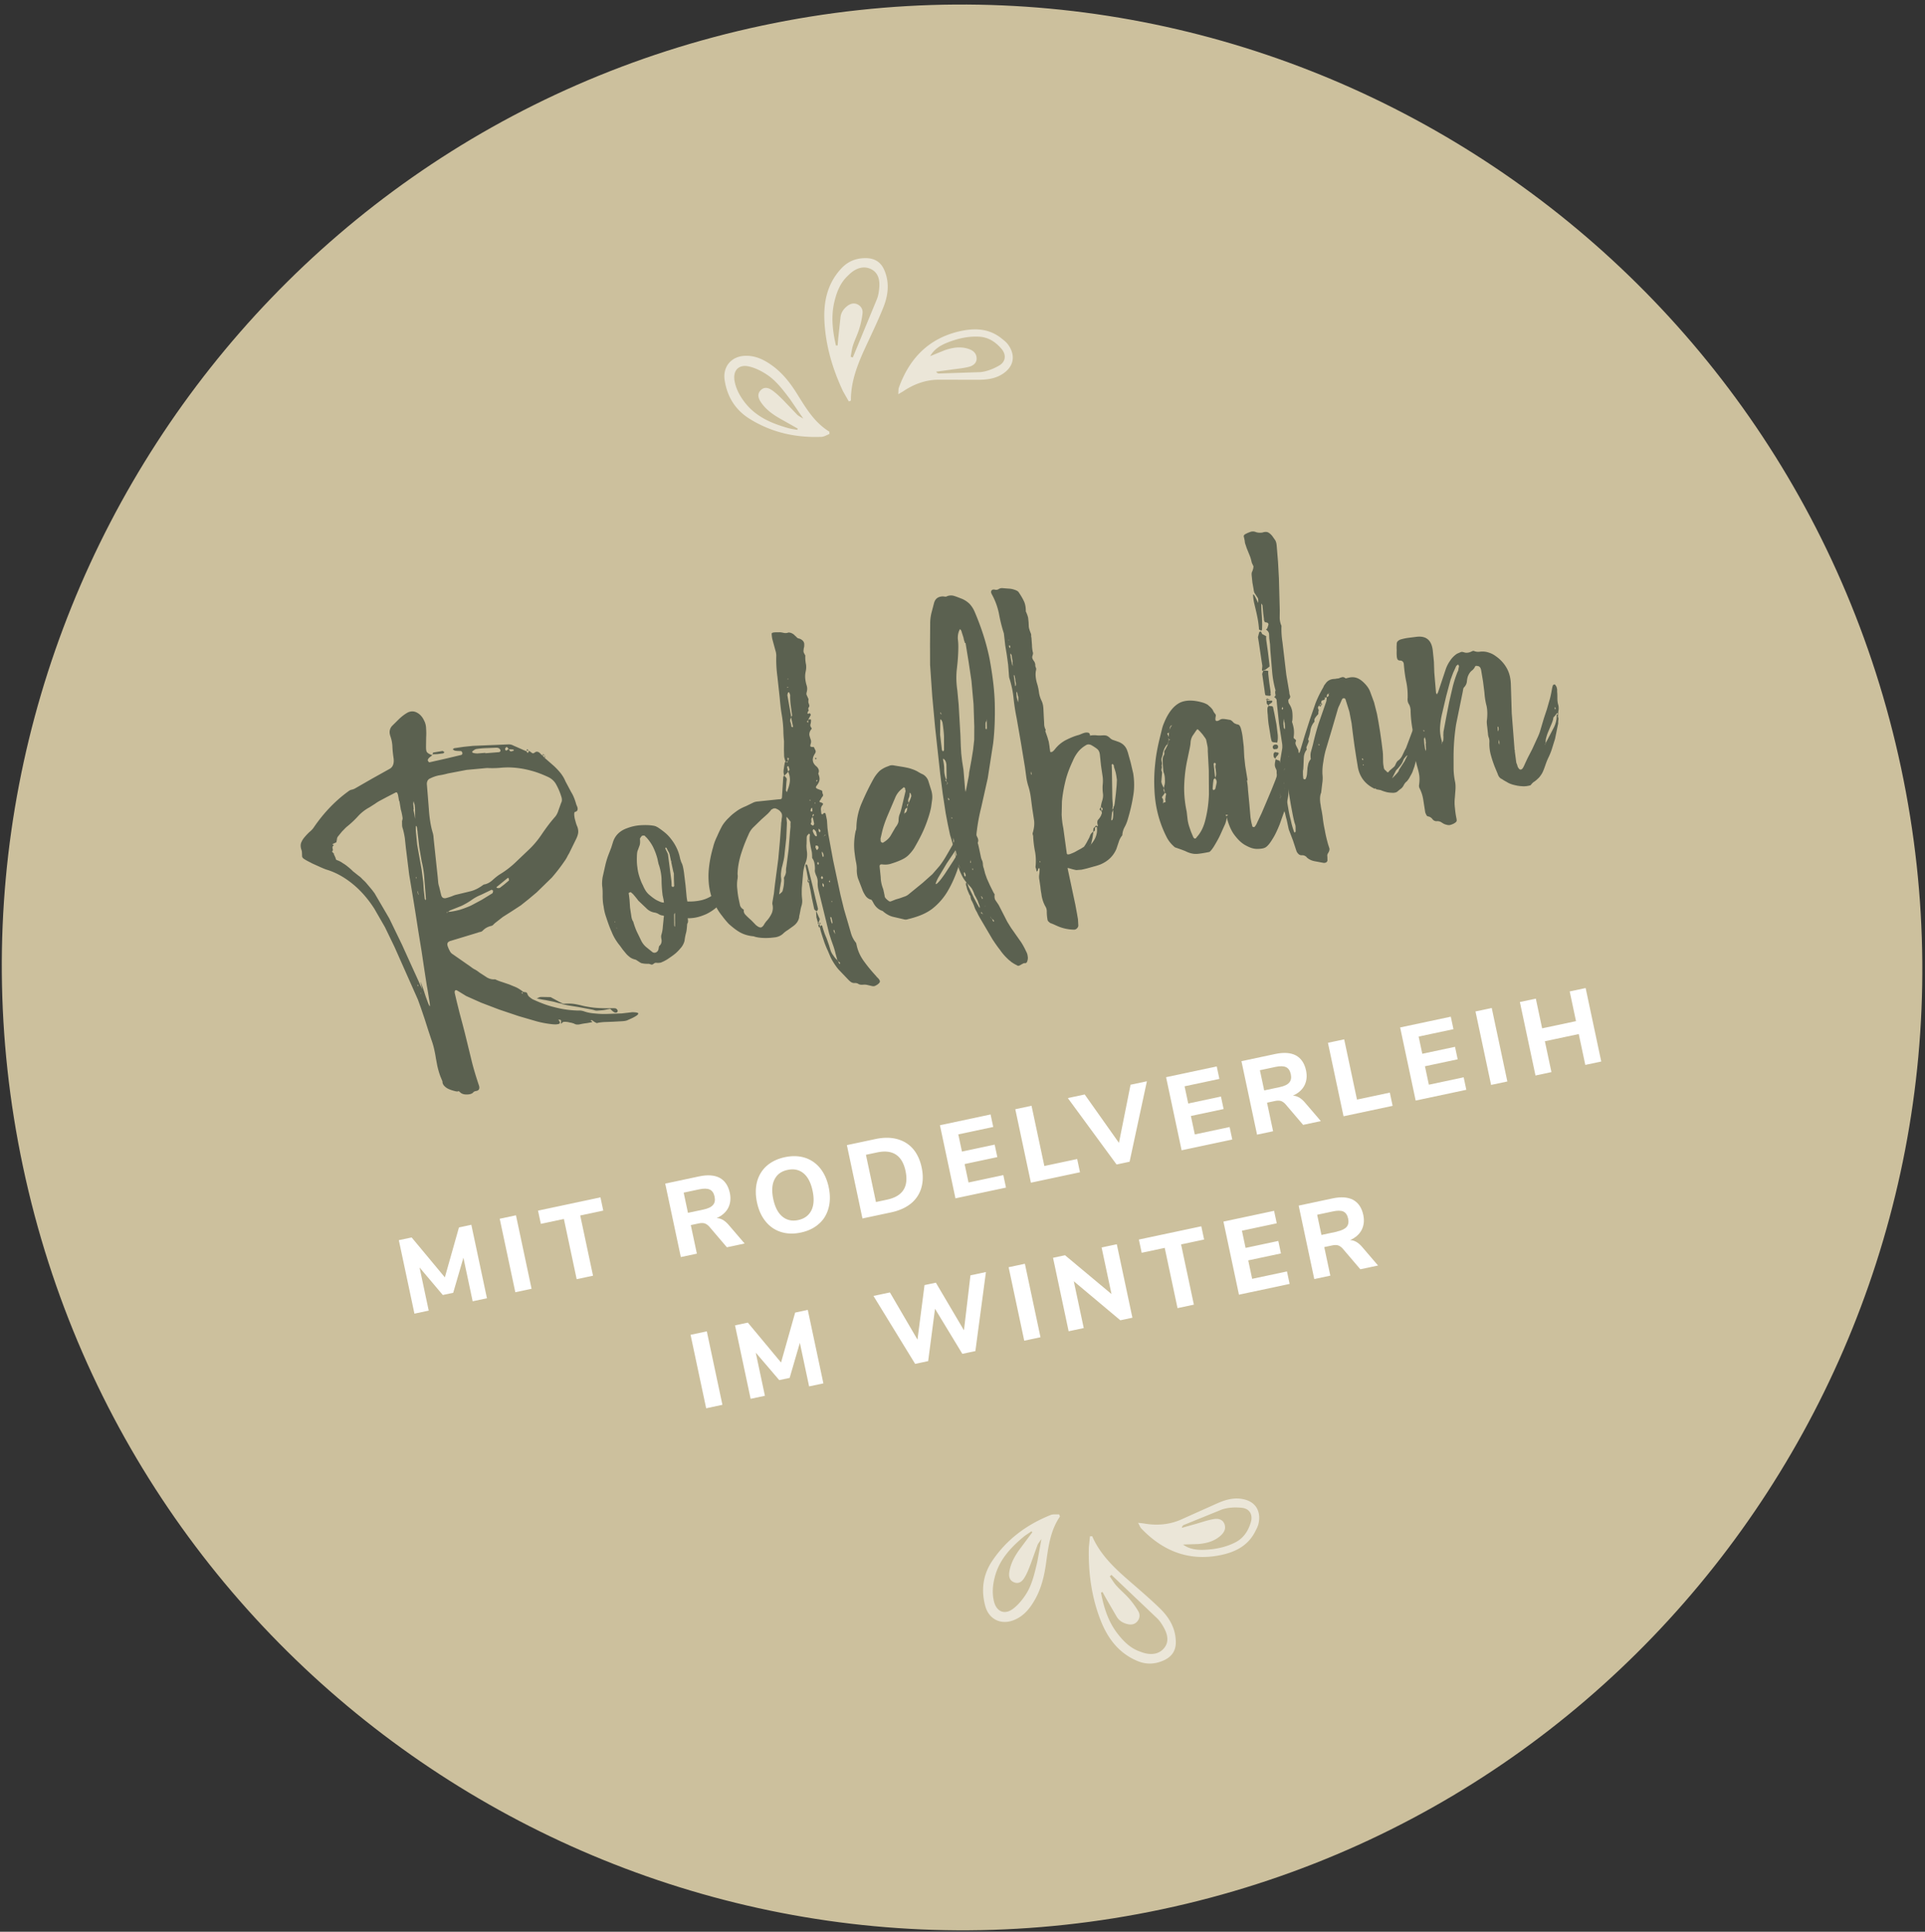 <?xml version="1.0" encoding="UTF-8"?> <svg xmlns="http://www.w3.org/2000/svg" xmlns:xlink="http://www.w3.org/1999/xlink" width="289" height="290" fill-rule="evenodd" stroke-linejoin="round" stroke-miterlimit="2"><rect width="100%" height="100%" fill="#333333" stroke="none"/><path d="M114.38 3.848C192.186-12.7 268.82 37.237 285.407 115.27s-33.115 154.814-110.92 171.352S20.048 253.233 3.462 175.2 36.577 20.386 114.38 3.848z" fill="#ccc09d"></path><path d="M125.5 51.863l.255.002.076-.96.352-3.26c.08-.716.453-1.265 1.003-1.693.455-.354.98-.525 1.534-.267s.837.774.776 1.34a12.51 12.51 0 0 1-.495 2.332c-.26.843-.662 1.643-.936 2.483-.18.554-.24 1.147-.353 1.722l.322.1 3.615-8.748c.216-.536.304-1.144.352-1.728.1-1.1-.124-2.197-1.157-2.744-1.054-.558-2.136-.26-3.064.5-.196.158-.375.338-.556.513-1.076 1.037-1.6 2.367-1.94 3.774-.56 2.25-.283 4.46.215 6.654zm1.93 8.4l-.842-1.475c-1.602-3.387-2.65-6.93-2.822-10.688-.13-2.9.48-5.6 2.562-7.824.988-1.05 2.2-1.526 3.616-1.527 1.287.001 2.266.528 2.805 1.77.835 1.913.594 3.816-.142 5.653-.8 1.994-1.737 3.933-2.64 5.882-1.192 2.572-2.244 5.18-2.22 8.093l-.315.117zm-7.73 4.263l.056-.187-2.7-1.526c-1.1-.63-2.126-1.38-2.84-2.46-.477-.724-.468-1.278-.044-1.735.435-.47 1.002-.54 1.72-.044.616.425 1.16.965 1.696 1.496l2.093 2.185c.2.2.484.32.92.594l-2.005-2.938c-1.023-1.34-2.034-2.72-3.45-3.662-.822-.546-1.766-1.023-2.72-1.236-1.55-.347-2.43.633-2.143 2.2.22 1.183.775 2.208 1.504 3.162 1.655 2.163 3.986 3.166 6.494 3.88.466.133.953.2 1.43.28zm4.818.632c-.4.15-.796.413-1.202.428-3.878.147-7.543-.67-10.84-2.75-2.1-1.323-3.317-3.315-3.687-5.782-.3-2.016 1.003-3.552 3.043-3.637 1.654-.068 3.02.657 4.282 1.6 1.5 1.135 2.638 2.63 3.6 4.192 1.32 2.12 2.583 4.237 4.8 5.596l.007.343zm15.167-11.708l2.085-.85c1.212-.43 2.458-.638 3.7-.2.616.216 1.114.618 1.15 1.36.03.588-.33 1.095-1.15 1.308-.888.23-1.82.298-2.73.432l-2.195.3c.17.254.322.275.47.27l6.18-.205c.966-.1 1.965-.498 2.815-.993.988-.576 1.093-1.622.344-2.5-.865-1.015-1.935-1.743-3.34-1.826-1.633-.094-3.194.266-4.7.852-1.044.4-2.035.97-2.653 2.044zm-4.83 5.733c.04-.504.01-.757.086-.972 1.573-4.387 4.462-7.397 9.096-8.472 2.195-.5 4.367-.48 6.264 1.02.33.26.678.517.94.84.943 1.165 1.385 3.022-.52 4.405-1.197.867-2.562 1.013-3.97 1.013l-5.932-.013c-1.9.036-3.63.672-5.205 1.73-.166.1-.343.204-.758.45z" opacity=".6" fill="#fff" fill-rule="nonzero"></path><path d="M165.288 239.097l.232-.105.46.845 1.647 2.833c.363.622.928.972 1.605 1.14.56.14 1.1.082 1.5-.38s.45-1.047.163-1.538a12.54 12.54 0 0 0-1.4-1.93c-.58-.665-1.273-1.232-1.865-1.888-.4-.434-.686-.95-1.023-1.43l.258-.212 6.86 6.52c.416.403.744.922 1.025 1.436.53.97.78 2.057.06 2.977-.736.94-1.845 1.107-2.998.8-.244-.064-.48-.156-.717-.243-1.405-.5-2.416-1.515-3.306-2.66-1.425-1.827-2.073-3.958-2.5-6.166zm-1.653-8.458l-.17 1.7c-.086 3.746.397 7.4 1.77 10.912 1.065 2.713 2.722 4.93 5.522 6.105 1.33.56 2.64.496 3.925-.075 1.175-.524 1.855-1.404 1.843-2.757-.015-2.087-1-3.727-2.43-5.106-1.542-1.496-3.186-2.887-4.805-4.3-2.136-1.865-4.157-3.818-5.32-6.5l-.335.02zm-8.778-.76l.127.148-1.854 2.495c-.76 1.028-1.38 2.125-1.593 3.402-.14.855.092 1.358.666 1.603.588.25 1.134.085 1.587-.66.4-.64.668-1.354.94-2.056l1.024-2.848c.1-.265.312-.488.597-.917l-.636 3.5c-.4 1.64-.752 3.312-1.663 4.75-.53.833-1.198 1.653-1.982 2.236-1.275.946-2.478.4-2.848-1.13-.28-1.17-.2-2.332.088-3.5.633-2.648 2.353-4.513 4.355-6.184.37-.3.794-.56 1.2-.838zm4.145-2.537c-.427.027-.896-.053-1.273.098-3.603 1.443-6.618 3.68-8.785 6.92-1.38 2.063-1.68 4.378-1.016 6.782.544 1.964 2.36 2.837 4.26 2.085 1.538-.6 2.493-1.83 3.257-3.213.907-1.645 1.34-3.475 1.592-5.297.344-2.472.636-4.92 2.098-7.06l-.132-.316zm18.598 4.53l2.25-.072c1.283-.1 2.505-.417 3.47-1.325.475-.448.767-1.018.5-1.7-.213-.55-.747-.867-1.583-.728-.905.15-1.783.468-2.67.717l-2.132.6c.053-.3.183-.382.32-.44l5.73-2.327c.92-.3 1.998-.344 2.976-.238 1.136.124 1.66 1.037 1.332 2.145-.377 1.28-1.06 2.38-2.3 3.026-1.452.75-3.025 1.056-4.63 1.13-1.12.05-2.255-.06-3.255-.788zm-6.744-3.274c.243.444.317.688.474.853 3.22 3.368 7.085 4.943 11.756 4.04 2.212-.427 4.184-1.338 5.307-3.478.195-.373.4-.75.517-1.15.387-1.447.036-3.324-2.267-3.8-1.447-.306-2.753.115-4.038.688l-5.415 2.425c-1.75.74-3.588.862-5.46.535-.196-.033-.396-.046-.875-.102z" opacity=".6" fill="#fff" fill-rule="nonzero"></path><g transform="matrix(1.704 -.362 .362 1.704 -427.552 144.56)" fill="#5b6150" fill-rule="nonzero"><path d="M288.448 42.57l.207.224c.07.103.155.103.258.052.086-.034.155-.052.207-.034s.103.034.155.086a.62.62 0 0 1 .121.172c.034.052.07.103.12.155v-.017l-.017-.017h.034c-.017 0-.017 0-.017.017l.138.258c.017 0 .017 0 .017.017l.62.826a5.84 5.84 0 0 1 .43.706 2.99 2.99 0 0 1 .275.809l.293 1.016c.12.327.172.67.2 1.05 0 .07.017.138.034.224.017.07.017.138.017.207-.017.07-.034.12-.07.172-.052.052-.12.07-.24.086-.017 0-.052.034-.07.12-.017.07-.034.138-.034.2a1.8 1.8 0 0 0 0 .43c0 .138.017.275.034.413a1.18 1.18 0 0 1 0 .603c-.052.173-.155.344-.275.5l-.878 1.12a3.03 3.03 0 0 0-.224.258 2.86 2.86 0 0 1-.224.241 15.79 15.79 0 0 1-1.429 1.222l-1.55.98-.775.413-.792.396-.844.327-.878.327-.706.344c-.07.034-.138.07-.207.12s-.138.086-.224.086c-.293 0-.568.086-.8.24-.07.052-.138.07-.224.07s-.155 0-.24.017l-2.428.207c-.052 0-.086 0-.103.017-.2.034-.275.172-.24.413a2.71 2.71 0 0 0 .086.396c.034.138.103.258.2.344l1.274 1.36c.103.12.207.24.327.327a3.13 3.13 0 0 1 .327.344l.534.534c.2.172.396.275.654.3.172.138.362.258.55.362l.55.327.55.38a3.19 3.19 0 0 1 .482.482l.017.017V62.8c.052.034.12.07.2.086.052.017.086.07.103.12.017.172.07.293.155.38.07.086.155.2.275.275.534.396 1.067.74 1.618 1a8.62 8.62 0 0 0 1.722.654 3 3 0 0 0 .379.086c.12.034.224.086.344.155.224.138.5.258.86.362.362.12.723.207 1.12.275l1.136.2.912.086c.3.07.465.138.482.2 0 .07-.07.12-.2.172a2.98 2.98 0 0 1-.465.138l-.327.07c-.103.034-.275.034-.5 0l-.775-.12-.792-.138c-.275-.034-.465-.052-.603-.034-.052-.034-.086-.07-.138-.103l-.12-.12-.12-.138c0 .017-.052.034-.155.052.086 0 .138.052.172.138-.224 0-.413 0-.603-.017-.155-.017-.3-.017-.43-.017s-.2 0-.207-.017c-.086 0-.172-.034-.258-.086a.83.83 0 0 0-.207-.138c-.086-.052-.2-.086-.3-.138a1.42 1.42 0 0 0-.327-.103c-.086-.017-.155-.017-.2.017-.086.07-.138.086-.138.07s0-.052.017-.103.034-.103.034-.155-.034-.086-.12-.103c-.017 0-.017 0-.034-.017h-.052c.12.224.103.344-.034.362s-.362-.017-.7-.138c-.3-.103-.7-.258-1.136-.482l-1.412-.758-1.515-.895-1.412-.912-1.136-.826-.654-.62c-.155-.12-.24-.052-.258.172l.017.792.034.98.052 1 .034.792.07 2.3c.017.775.086 1.532.172 2.3.052.344-.086.5-.38.465a.61.61 0 0 0-.172.034c-.052.034-.086.07-.138.086-.138.052-.3.052-.534 0s-.38-.155-.465-.275l-.103-.138c0-.017 0-.017-.017-.017 0 .017-.017.017-.034.017-.017.017-.07 0-.155-.017-.43-.2-.706-.38-.844-.568-.138-.172-.2-.344-.155-.534l-.086-.465a7.35 7.35 0 0 1-.069-.947l.017-.7c.017-.224.017-.448.017-.7s-.017-.55-.07-.93l-.086-.775-.103-1.033-.12-1.016-.103-.758-1.032-4.873-.448-1.825-.568-1.756c-.344-.912-.792-1.722-1.326-2.4s-1.153-1.257-1.894-1.687c-.2-.103-.362-.224-.534-.344l-.516-.38a2.71 2.71 0 0 1-.224-.172l-.293-.24a3.85 3.85 0 0 1-.275-.258c-.07-.086-.103-.172-.086-.24l.052-.3c.017-.086.017-.2 0-.293-.017-.224.017-.413.12-.568a1.65 1.65 0 0 1 .379-.396c.155-.12.327-.24.5-.344.2-.103.344-.207.465-.327 1.085-1.033 2.273-1.842 3.53-2.4.103-.052.207-.086.327-.086a1 1 0 0 0 .327-.052l1.6-.516 1.618-.5c.327-.086.516-.38.55-.844a9.16 9.16 0 0 1 .103-.964 3.01 3.01 0 0 0 .017-.964c-.017-.2 0-.362.07-.5a.78.78 0 0 1 .258-.31l.723-.465c.258-.155.5-.275.758-.362a.9.9 0 0 1 .568-.017c.2.07.344.2.465.344a1.52 1.52 0 0 1 .275.585c.07.24.086.482.034.74a5.33 5.33 0 0 1-.155.758l-.172.758c-.052.24-.07.413-.017.5.052.103.172.224.396.344l-.207.103a.73.73 0 0 0-.19.12.41.41 0 0 0-.07.086c-.017.052-.017.086 0 .103 0 .017.017.052.034.086s.052.052.07.052l1.412-.017 1.395-.034c.086-.017.12-.07.12-.155.017-.017 0-.052-.017-.103-.017-.034-.034-.052-.052-.07l-.275-.07c-.086-.017-.172-.052-.258-.086-.017-.017-.052-.034-.07-.07l-.07-.07c.07-.052.12-.07.172-.07l.792.052.8.086 3.047.516a.81.81 0 0 1 .258.103c.086.052.155.12.24.172l.86.62v-.017h.034c0 .017 0 .017-.017.017.034.2.103.2.2.034-.017 0-.017 0-.017-.017h.034c-.017 0-.017 0-.017.017zm1.825 4.958c.086-.12.12-.275.103-.465-.034-.396-.103-.758-.207-1.102-.086-.327-.275-.603-.568-.826-.396-.293-.8-.568-1.24-.792a8.06 8.06 0 0 0-1.308-.551c-.43-.138-.844-.224-1.274-.275a7.55 7.55 0 0 1-1.153-.224l-1.756-.207-1.653-.034a6.08 6.08 0 0 1-.792 0 3.12 3.12 0 0 0-.792.103.41.41 0 0 0-.258.155.62.62 0 0 0-.121.327l-.138 1.067-.138 1.05a10.33 10.33 0 0 0-.103 1.05 7.17 7.17 0 0 0 .017 1.05c0 .103 0 .207-.017.3l-.034.293-.327 3.15-.052.43a1.66 1.66 0 0 0 0 .413l.017.637c0 .155.017.258.07.327s.12.103.24.12c.12 0 .327-.017.585-.052.155-.034.3-.052.465-.052l1.205-.034c.396-.017.8-.138 1.205-.327.293.017.585-.07.844-.224s.534-.293.792-.38c.482-.172.947-.396 1.377-.654l1.343-.826a7.75 7.75 0 0 0 1.43-1.102c.45-.432.912-.844 1.395-1.205.172-.12.327-.293.448-.516l.396-.637zm-13.653-3.03l.017-.482a.71.71 0 0 0-.034-.24c-.017-.05-.07-.07-.138-.052-.052.017-.138.034-.258.07l-.568.155-.534.155c-.2.052-.38.12-.568.2l-.534.2a3.74 3.74 0 0 0-1.153.568 8.37 8.37 0 0 1-1.119.671c-.155.086-.3.2-.465.3l-.448.362a.5.5 0 0 0-.12.19c-.017.07-.052.138-.086.2.017.017 0 .052-.052.07s-.103.017-.155.034-.086.017-.138.034-.052.017-.034.034c.052.052.086.07.086.086.017 0-.017.017-.07.052s-.086.103-.086.224c.017.103-.017.172-.07.2-.017.017-.034.034-.017.07.017.017.034.052.052.086.017.017.034.052.052.086.017.017 0 .034-.017.052.017.017.017.07.034.12s.017.103.034.155.017.12.017.172c.017.052.034.07.052.086.2.12.344.24.465.38.138.12.258.258.38.413a4.32 4.32 0 0 1 .327.448l.413.5c.086.086.172.207.258.362a3.06 3.06 0 0 1 .293.465l.258.482c.086.155.138.293.2.413l.792 2.393.603 2.445.5 2.273.413 1.86-.017-.603c.017-.052.017-.034.034.086l.07.5.07.67.086.603c.034.2.07.293.086.3s.034-.07.052-.258l.052-1.067.017-.5.07-1.257.103-1.687.086-1.8.086-1.567.052-1.033.103-2.307.2-2.3.086-.826a6.99 6.99 0 0 0 0-.844.89.89 0 0 1 0-.3l.07-.362a.28.28 0 0 0 .052-.103c.034-.052.052-.12.052-.172a5.07 5.07 0 0 0 0-.723l.034-.723zm6.215 9.452c.017-.017.034-.034.052-.07a.7.7 0 0 1 .052-.12c0-.017-.017-.052-.052-.07-.017-.034-.052-.052-.07-.052l-.98.24c-.327.052-.637.155-.947.293-.3.12-.62.224-.93.293l-.912.155c-.052 0-.086.017-.138.034s-.103.052-.155.07c.344.052.7.052 1.033.034a9.44 9.44 0 0 0 1.016-.155l1.016-.293 1.016-.362zm.86-12.327c-.052.034-.052.086.017.138.086.052.207.103.396.138l.654.086c-.017.017-.017.017-.017.034l1.188.155c.017 0 .052-.017.086-.034s.052-.052.052-.07c0-.034 0-.07-.017-.103a.28.28 0 0 0-.052-.103c-.052-.052-.138-.103-.24-.12l-.826-.138c-.275-.052-.55-.086-.826-.103-.12-.017-.258.034-.413.12zm-6.077 5.87c.017-.086.017-.172.017-.24.017-.086.017-.155.017-.24 0-.034-.017-.07-.034-.12l-.052.07-.052.24c-.017.07-.017.138-.034.224l-.12 1.085-.07 2.17-.086 1.067-.103.723-.07.723c0 .017 0 .052.017.07s.017.052.034.07c.017-.017.017-.034.034-.052s.017-.034.017-.052l.207-1.6c.086-.534.12-1.085.103-1.636l.052-1.257.12-1.24zm13.36 18.318c.155.017.24.07.275.155.052.086.052.155 0 .207-.034.052-.103.07-.207.034-.086-.034-.207-.172-.344-.396-.086-.017-.2-.017-.3-.017s-.258 0-.396-.017l-.396-.052a.65.65 0 0 1-.293-.103c-.052-.034-.207-.103-.465-.207l-.826-.344-.844-.327-.465-.2h.172c.362.052.654.12.878.207a7.81 7.81 0 0 1 .689.31 8.82 8.82 0 0 0 .93.362c.38.12.912.258 1.6.38zm-5.08-2.05l.465.396a4.13 4.13 0 0 0 .516.396l-.07-.017a2.9 2.9 0 0 1-.482-.207 4.52 4.52 0 0 0-.465-.224l-.362-.155c-.103-.052-.224-.086-.344-.138l-.465-.2.224-.052c.086-.017.155 0 .24.017l.74.172zm-1.463-10.588c.017 0 .034-.017.034-.07v-.12c0-.034-.017-.052-.07-.052l-1.067.55c-.017 0-.034.017-.052.07l.086.052c.07.017.138.034.2.017l.43-.207.448-.24zM281.32 41.2c-.017.017-.052.034-.086.052s-.07.034-.086.017l-.448-.034-.413-.07c.017-.017.017-.052.034-.086s.034-.052.052-.052l.413.017.396.017c.017.017.052.034.07.07l.07.07zm-3.495 4.235c.017-.052.017-.12.017-.172.017-.052.017-.12.017-.172s0-.103-.017-.155c0-.052 0-.103-.017-.155-.017.034-.017.07-.034.103s-.017.07-.034.12l-.052.465h-.034v.413l-.017.413.172-.86zm8.694-3.478c-.017.017-.034.052-.034.103.017.086.052.12.103.103a.74.74 0 0 0 .12-.052l.07-.034a.54.54 0 0 0-.086-.172c-.034-.052-.086-.034-.172.052zm.293.155c.017.12.07.2.12.207h.207c.017 0 .052-.017.07-.07l-.07-.052-.327-.086zm1.463.413c.034-.086.07-.103.086-.086a.37.37 0 0 1 .069.121l-.155-.034zm-11.724 10.23c.017-.017.034-.052.034-.07V52.4c-.017.052-.034.086-.034.12v.224zm7.076 10.072c-.034.017-.07.017-.12.017l.052.12.07-.138zm5.905-19.627c.052-.086.086-.086.138.017h-.07c-.017-.017-.052-.017-.07-.017zm-14.65 17.25c.017-.017.034-.017.052-.017v-.103c-.034 0-.052 0-.052.017v.103zm14.823-17.165c0 .017.017.07.034.138l-.07.034.034-.172zm-13.016 8.1c.017-.052.034-.086.034-.103 0-.034 0-.07.017-.086l-.052.034v.155zm2.014 3.357c.034-.017.034-.017.052-.017-.017 0-.052 0-.07-.017-.052.052-.07.086-.052.086.017-.017.052-.034.07-.052zm-3.667 6.3l-.034.034v.12l.034-.155zm14.668-17.767c-.017-.017-.017-.034-.017-.052-.017 0-.017 0-.017-.017h.034v.07zm-9.452-2.083c0-.017 0-.017-.017-.017 0-.017 0-.017.017-.017h.034c-.017.017-.017.017-.017.034h-.017zm6.525.878l.034.034c0-.017 0-.017-.017-.034h-.017zm2.892 1.377v.017h-.017l.017-.017zm8.8 11.02v-.02.06l-.02.02c0-.02 0-.04.02-.06zm2.732 3.656c.02 0 .08-.06.18-.16l.3-.34a2.15 2.15 0 0 1 .382-.362c.14-.12.24-.2.34-.22s.16.02.2.12c.06.1.06.32 0 .623-.02.06-.04.08-.04.08-.2.522-.502.904-.884 1.165a4.06 4.06 0 0 1-1.185.502c-.382.08-.743.12-1.065.1a3.55 3.55 0 0 1-.582-.08v.12c-.02.14-.04.22-.06.24l-.06.08c-.02.02-.04.08-.08.22-.06.2-.12.402-.22.582a4.5 4.5 0 0 0-.241.582c-.08.18-.2.34-.382.502-.18.14-.362.28-.582.402s-.462.22-.703.32-.462.16-.683.2c-.08.02-.18 0-.32-.02-.12-.04-.2-.06-.26-.04a.98.98 0 0 0-.141.06c-.04.02-.08.02-.12.02-.06-.02-.12-.06-.22-.12-.14-.02-.26-.06-.34-.08s-.16-.06-.22-.08-.12-.06-.18-.12l-.28-.28a.44.44 0 0 0-.1-.06 1.32 1.32 0 0 1-.341-.241c-.1-.12-.2-.24-.28-.382l-.22-.422-.16-.362c-.22-.422-.382-.864-.462-1.346-.1-.442-.16-.964-.22-1.527a4.59 4.59 0 0 1 0-.743c0-.28.04-.582.1-.884.06-.26.12-.542.14-.803s.1-.542.2-.803l.442-.964c.14-.3.32-.623.522-.924l.3-.462.26-.462c.3-.502.783-.803 1.446-.884.402-.06.803-.06 1.185 0s.743.14 1.085.28c.06.02.1.06.16.08.04.04.08.08.12.1a7.2 7.2 0 0 1 .522.582 3.19 3.19 0 0 1 .402.643c.28.562.422 1.145.422 1.727 0 .1 0 .18.02.28 0 .1.02.18.04.26.04.14.04.382.02.763l-.1 1.145-.12 1.024c-.02.3-.02.422 0 .382a4.67 4.67 0 0 0 1.125.14 2.82 2.82 0 0 0 .944-.161zm-8.536.422s0-.02-.02-.04v.02c-.02 0-.02 0-.02.02s0 .04.02.06l.02-.06zm0 .603c.02-.02.02-.02.04-.02 0-.02 0-.04-.02-.06 0 .02 0 .06-.02.08zm4.138.04c.02-.1.06-.16.08-.22.02-.04-.04-.08-.16-.12a.76.76 0 0 1-.261-.181 1.02 1.02 0 0 0-.28-.18 1.25 1.25 0 0 1-.643-.522l-.482-.703a.61.61 0 0 1-.1-.18l-.14-.28-.14-.26-.12-.16c-.02-.06-.08-.06-.14-.04-.06 0-.1.02-.1.08 0 .14-.02.3-.04.522l-.1.703-.04.683c-.02.22 0 .402.06.522.02.32.06.623.12.904l.22.884a1.7 1.7 0 0 0 .301.603l.442.542c.06.06.16.1.26.08a.37.37 0 0 0 .24-.14.94.94 0 0 0 .1-.201c.02-.06.04-.12.1-.16a.51.51 0 0 0 .221-.241.64.64 0 0 0 .06-.281c0-.14.02-.28.08-.382a2.84 2.84 0 0 0 .26-.643l.2-.623zm.34-2c.04-.462.1-.924.2-1.386a4.45 4.45 0 0 0 .02-1.366v-.442a5.5 5.5 0 0 0-.141-1.004c-.08-.34-.22-.663-.402-.984-.02-.02-.04-.06-.06-.08-.02-.04-.04-.08-.06-.1s-.08-.04-.14-.04c-.06-.02-.12 0-.14.04-.04.02-.08.06-.12.1s-.06.08-.06.12c-.02.18-.06.362-.14.502l-.28.442c-.02.04-.04.08-.06.14-.02.04-.02.08-.04.12-.1.382-.18.743-.2 1.105-.04.382-.02.743.04 1.125a2.9 2.9 0 0 0 .1.482 3.18 3.18 0 0 0 .121.462c.06.18.16.362.28.502.12.16.26.32.402.462.06.06.16.14.3.24a.99.99 0 0 0 .362.18c.02-.14.02-.26.02-.362v-.26zm.723 1.687c-.02 0 0-.02.02-.04l-.06.08-.04.04s-.02.06-.04.16l-.14.703c-.02.1-.02.16-.02.16.02.08.04.06.06-.04s.06-.22.08-.382l.1-.462.04-.22zm.643-4.36c0-.02 0-.04-.02-.06h-.02v-.603c0-.06-.02-.18-.08-.34l-.06-.24c0-.02-.02-.04-.06-.08l-.06.06a1.74 1.74 0 0 0 .06.261c.04.16.06.26.06.32l-.18 2.21c-.02.22-.06.402-.08.502 0 .04.04.08.1.1.02 0 .06 0 .08-.02s.04-.02.04-.04l.1-.582.1-.502c-.02-.06-.02-.18-.02-.362v-.623h.04z"></path><path d="M309.857 62.62c.02-.02.04-.04.06-.04l.06-.06.06.06c.02.02.02.04.02.06 0 .12.02.28.04.482s.06.402.1.603l.08.603.04.482a1.48 1.48 0 0 0 .14.482 1.85 1.85 0 0 0 .261.482v.04l.04.04c0-.02 0-.02-.02-.04 0-.02 0-.02-.02-.04l-.04-.623c0-.2-.02-.402-.04-.603l-.08-.603-.06-.582-.12-3.897a2.35 2.35 0 0 1 .08-.643c.04-.2.04-.402-.02-.603-.02-.14-.04-.26-.02-.402a2.3 2.3 0 0 0 .08-.362c.02-.14.02-.26.02-.382a1.21 1.21 0 0 0-.1-.382 3.97 3.97 0 0 0 .08-.482v-.502l.02-.482a2.04 2.04 0 0 1 .121-.502c.02-.02.02-.04 0-.06s-.02-.06-.04-.08l-.18.12c-.02.02-.04.06-.08.12l-.14.603c-.06.18-.08.382-.1.582a1.94 1.94 0 0 1-.301.944 3.49 3.49 0 0 0-.442.964l-.3.984c-.06.18-.1.382-.14.562s-.06.362-.08.542a1.48 1.48 0 0 1-.14.482c-.08.14-.16.3-.22.462l-.12.28c-.04.08-.08.16-.1.26-.12.26-.32.462-.623.603l-.542.24a2.31 2.31 0 0 0-.502.241c-.26.14-.522.18-.824.14a5.28 5.28 0 0 1-.783-.121c-.26-.06-.522-.14-.763-.26l-.14-.08c-.462-.14-.844-.362-1.125-.623s-.522-.562-.743-.864a7.72 7.72 0 0 1-.422-.803 4.47 4.47 0 0 1-.321-.803c-.1-.3-.18-.623-.22-.944s-.04-.643-.02-.964a6.68 6.68 0 0 1 .341-1.647c.18-.542.422-1.085.703-1.607.14-.3.32-.562.522-.824a10.85 10.85 0 0 1 .623-.803 3.53 3.53 0 0 1 .743-.582c.26-.18.562-.32.904-.462a4 4 0 0 1 .703-.18l.723-.18a1.22 1.22 0 0 1 .382 0l1.707.18c.14.02.24.04.3.02.04-.02.08-.08.1-.18l.462-1.647.1-.08a1.07 1.07 0 0 1 .08-.562 6.52 6.52 0 0 1 .22-.562h.02s.02 0 .04-.02c-.02-.18-.04-.34-.02-.502l.1-.542.16-.723a9.03 9.03 0 0 1 .1-.723 9.92 9.92 0 0 0 .18-1.527c.02-.522.08-1.044.14-1.547l.18-1.788a10.85 10.85 0 0 1 .28-1.768 1.42 1.42 0 0 0 .02-.422l-.06-1.044c0-.18.02-.32.04-.462.02-.06.12-.08.26-.06.16.02.3.06.422.08s.24.08.382.14a.66.66 0 0 0 .382.04c.14.04.24.1.3.16a.63.63 0 0 1 .181.221c.06.06.1.14.14.2a.31.31 0 0 0 .16.12.71.71 0 0 1 .281.261.44.44 0 0 1 .04.362.75.75 0 0 1-.1.28l-.06.18c-.02.06-.02.12-.02.18l.08.28a2.97 2.97 0 0 0-.1.703c0 .22-.06.442-.16.663a1.93 1.93 0 0 0-.161.603 3.02 3.02 0 0 0 0 .603c.02.2-.04.402-.14.582-.02.06-.04.1-.04.16.02.06.02.12.04.18s.02.12.04.18 0 .1-.02.16a.72.72 0 0 0-.04.22.68.68 0 0 1 .02.2c.02.06-.02.12-.08.18s-.08.12-.06.2c.02.04 0 .08-.06.12-.04.04-.06.08-.08.12-.02.06 0 .1.08.08s.12 0 .14.04c.02.06.02.1 0 .14l-.28.32c.06 0 .12 0 .18.02s.06.04.04.1a1.05 1.05 0 0 1-.121.321.32.32 0 0 0 .02.3c.02.06.02.1-.02.12-.18.14-.26.3-.28.462 0 .14.02.3.04.482 0 .06-.02.12-.04.2a.98.98 0 0 0-.121.261c0 .06.1.12.28.14l.08.32c.02.1-.02.18-.12.28-.34.34-.382.703-.1 1.065a.68.68 0 0 1 .14.3c.02.1 0 .2-.06.3-.02.02-.04.06-.04.1.02.04.02.08.02.1.02.16.02.3-.04.442s-.16.26-.3.382c-.1.08-.14.14-.12.2a.49.49 0 0 0 .181.161l.18.12a.15.15 0 0 1 .1.14.49.49 0 0 0 0 .241c.02.08-.02.16-.12.22a1 1 0 0 0-.14.16c-.04.04-.08.08-.14.12-.02.04-.02.08 0 .1a.44.44 0 0 0 .1.06c.14.08.18.16.08.24-.14.1-.2.22-.22.362-.02.12-.02.24-.04.362l.04.04c.02.02.04.02.06.02.18-.14.26-.1.26.08v.32c0 .1 0 .2-.02.3l-.08.562-.04.542-.06 2.25v3.033l.04 1.306.1 1.306.06.844a2.23 2.23 0 0 0 .241.864c.02.06.02.12.02.22 0 .542.12 1.044.34 1.527.22.502.482.984.763 1.466.02.06.06.1.08.14a.81.81 0 0 1 .1.18c.06.14.04.24-.1.32a.85.85 0 0 1-.281.121c-.1.04-.2.04-.34-.02l-.382-.18c-.12-.06-.24-.08-.382-.1s-.26-.06-.34-.14a.53.53 0 0 0-.281-.141.53.53 0 0 1-.301-.141c-.06-.06-.1-.12-.16-.2l-.683-1.105c-.2-.382-.34-.763-.442-1.145l-.12-.623c-.06-.24-.1-.482-.14-.743l-.08-.743c-.02-.24-.04-.462-.02-.643-.02.02-.02.02-.02.04h-.02c0-.02 0-.02-.02-.02s-.02 0-.02-.02c-.02-.06-.02-.1-.02-.14-.02-.06.02-.1.12-.12v.18zm-3.575-2.912l.28-.703.24-.723.743-2.1.442-1.426.422-1.446c.02-.1.06-.2.1-.3.02-.1.06-.2.1-.3.06-.18.06-.32-.02-.462-.06-.14-.18-.26-.34-.362-.02-.02-.06-.04-.1-.04-.02 0-.06 0-.1-.02-.02.02-.06.02-.1.04-.06 0-.1.02-.12.04-.14.12-.3.24-.482.34l-.522.3-.763.482a1.88 1.88 0 0 0-.603.582 13.96 13.96 0 0 0-.944 1.446c-.28.502-.502 1.004-.643 1.547-.02.08-.04.16-.04.26l-.06.22a2.98 2.98 0 0 0-.22.904 6.83 6.83 0 0 0-.06.904v.482c0 .16.08.32.24.462a.49.49 0 0 0 .04.442c.08.14.18.28.28.422a3.05 3.05 0 0 1 .22.32l.2.32c.14.18.26.28.382.3.1 0 .24-.08.382-.26l.18-.16a2.55 2.55 0 0 0 .623-.603 1.25 1.25 0 0 0 .2-.763l.04-.14zm2.752-5.644l.12-.382a3.21 3.21 0 0 1 .1-.422l-.24-.482a.5.5 0 0 0-.06.26c-.02.1-.02.2-.04.28l-.32 1.245-.402 1.225a4.2 4.2 0 0 1-.221.603l-.22.462c-.08.14-.14.3-.2.482-.06.16-.1.362-.12.603a1.24 1.24 0 0 1-.06.22c-.06.12-.1.26-.16.402a3.19 3.19 0 0 0-.141.402.72.72 0 0 0-.08.221c.06-.04.14-.08.22-.12.06-.04.12-.08.14-.14.1-.2.2-.422.26-.663l.06-.24c0-.1.02-.18.08-.24a1.04 1.04 0 0 0 .22-.382 1.7 1.7 0 0 1 .12-.422l.502-1.426.442-1.486zm.964 6.9c.02.1 0 .18-.06.24s-.1.06-.12.02a.53.53 0 0 0 .02.141l.1.482c.02.06.02.1.04.12l-.12.24c0-.02-.04-.02-.1.02a.22.22 0 0 0 .08.04l-.08.14c-.02-.02-.02-.12-.02-.3l-.02-.32c0-.02.02-.12.04-.28s.04-.26.06-.28a.26.26 0 0 1-.14-.24v-.924l.02-.683v-.703c-.02 0-.02 0-.02.02l-.06-.06c0-.04.02-.12.04-.22l.04.04v.2l.08-.12c0-.02-.02-.06-.08-.08l.02-.743v-.482c0-.02.02-.04.04-.06s.02-.04.04-.06l.06.06c.02.02.02.04.02.06.02.1.02.34.04.683l.04 1.125.02 1.125.02.683v.12zm-.06-11.97a1.1 1.1 0 0 1-.18.14l-.2.12a.94.94 0 0 0 .1.201c.04.06.04.12.02.2-.06.14-.1.3-.14.442l-.12.422c0 .02 0 .06.02.1.02.02.02.06.04.08l.06-.12c.18-.26.3-.502.382-.763a1.63 1.63 0 0 0 .02-.824zm1.245-4.56c.06-.06.1-.1.1-.08l.06-.844a6.17 6.17 0 0 1 .12-.844c.02-.06.02-.1.02-.16-.02-.06-.02-.12-.04-.18 0-.02-.02-.02-.06-.02-.04.04-.06.06-.06.04-.02.06-.04.1-.06.14s-.02.08-.02.14l-.06 1.808zm.02 9.4v-.28c0-.1 0-.2-.02-.3-.1.06-.16.16-.16.26s-.04.18-.1.26c-.02.02-.02.06.02.1l.1.1c.02 0 .02 0 .04.02l.08-.08c.02-.02.04-.06.04-.08zm.02.904v-.12c0-.06-.02-.1-.04-.14-.02-.06-.06-.1-.1-.16-.02-.02-.06-.02-.1.04s-.04.12-.02.18c.02.1.04.2.1.32 0 .02.02.04.04.06.02 0 .06.02.08.04 0-.02 0-.04.02-.04s.02-.02.02-.04v-.14zm-.06-10.264c-.1.12-.16.24-.14.382a1.22 1.22 0 0 1 0 .382c0 .02.02.04.04.06.02 0 .02.02.04.04l.06-.06v-.803zm-.12 11.6l.08-.08c.02-.04.02-.08.02-.1 0-.08-.04-.14-.12-.16-.06-.02-.1-.02-.1.02s-.02.08-.04.1l.04.18c.02.08.06.1.12.04zm-1.105-7.1c.12-.06.18-.12.16-.18-.02-.08-.02-.16-.02-.22l-.06-.06-.04.04c-.02 0-.04.02-.04.04v.382zm.964 13.518c0 .02.02.06.04.12.02-.06.04-.1.04-.12v-.422c0-.02 0-.02-.02-.02-.02-.02-.02-.04-.04-.06l-.04.08v.22a.68.68 0 0 0 .02.2zm.362-10.023l-.06.06-.06.12c-.04.04-.02.08.04.12h.06c.02 0 .04 0 .04-.02l.04-.26h-.02c-.02 0-.04 0-.04-.02zm.06 4.278c0 .02.02.04.04.06.02-.02.04-.04.06-.04 0-.1 0-.16.02-.18l-.04-.16c0-.02-.02-.06-.04-.08-.02.02-.02.04-.02.06-.02.06-.02.1-.02.16v.18zm-.382 1.647c-.08.06-.12.08-.12.08 0 .08 0 .14.02.18.02-.02.06-.02.08-.02l.06-.06c0-.02-.02-.08-.04-.18zm.643-3.776c0-.02 0-.04.02-.06 0-.02 0-.06-.02-.08l-.08-.14c0 .02-.02.06-.04.14v.12l.08.08c0-.02.02-.04.04-.06zm-.763 4.64c0 .02 0 .04.02.06.02 0 .02.02.04.04 0-.02.02-.06.04-.12v-.1c0-.02-.02-.06-.08-.14 0 .02-.02.1-.04.2 0 .02 0 .04.02.06zm0-2.13c-.02.02-.02.06-.04.08s-.02.04-.02.06 0 .04.02.06.02.04.04.06c.02-.02.02-.04.04-.06s.02-.06.02-.08 0-.04-.02-.06-.02-.04-.04-.06zm-.703-9.04l.12-.18c0-.02 0-.02-.02-.04l-.06-.06c-.02.02-.04.04-.04.06v.22zm.864 15.426c.02-.06.02-.12.02-.16v-.12c0-.02-.02-.06-.04-.12 0 .02 0 .04-.02.06s-.02.04-.02.06l.06.28zm-.22 2.35c0 .04 0 .08.02.1l.04.18.08-.1-.14-.18zm.562-12.734c.02 0 .02-.02.02-.06 0-.02 0-.02-.02-.02s-.02 0-.02-.02c-.06.02-.08.06-.08.08-.02.04-.02.08 0 .1l.1-.08zm1.105-4.78c0 .02.02 0 .06-.04l.1.08-.1.06-.06-.1zm.1-3.314l-.1.06c-.02.02 0 .04.02.06s.02.04.04.06c0 0 .02-.02.04-.08v-.1zm-1.024 13.88l-.1.06a1.04 1.04 0 0 0 .06.1c0-.02.02-.04.04-.06v-.1zm-1.667 3.354l.02-.06v.06l.02.02c.12.04.12.08.02.12v.02c-.02.02-.02.02-.04.02l.04-.04c-.02-.02-.02-.06-.02-.12h-.02v-.02h-.02zm2.3-11.97l.04.04.08-.1-.06-.04-.06.1zm-.462 1.828v-.06c-.04.04-.06.06-.06.04-.02.02-.02.02 0 .04.02 0 .02 0 .02.02l.04-.04zM310.1 48.12c-.04.02-.1.02-.16.02.02.02.06.04.08.06.02 0 .06-.02.08-.08zm1.145 3.676l.02.06c.02-.02.04-.04.04-.06v-.02c-.02-.02-.02-.02-.02-.04-.02.02-.04.04-.04.06zm.14-9.882s.02 0 .04-.02h.02c.02-.02 0-.04-.02-.06h-.02c-.02 0-.02 0-.02.02v.06zm.462 13.136c.02-.02.06-.02.08-.02s.02-.02-.02-.06l-.06.08zm-.522 5.684v-.02c-.02-.02-.02-.02-.02-.04-.02.02-.02.02-.04.02v.06h.04c.02 0 .02 0 .02-.02zm.26-19.523c0-.02 0-.02.02-.04l-.04-.04v.04c-.02 0-.02 0-.02.02s.02.02.04.02zm.663 11.63l.02.04h-.06l.04-.04zm-.703 6.046s0-.02.02-.04c-.02.02-.02.02-.04.02v.02c-.02 0-.02 0-.02.02h.02c0-.02 0-.02.02-.02zm-1.687 3.736c-.02.02-.02.02-.02.04v.04l.02-.02v-.06zm2.7-17.615c.02 0 .02 0 .02-.02h-.04v.04c.02 0 .02 0 .02-.02zm-.743 10.043l-.02.02h.06v-.02h-.04zm-.582-1.848c-.02 0-.02 0-.02.02h-.02v.02c.02 0 .02 0 .04-.02v-.02zm-1.326-5.082v.02h.04l-.02-.02h-.02zm1.265-3.656c0-.02 0-.02.02-.02v-.02h-.02v.04zm-1.044 3.615v.02c-.02 0-.02 0-.02.02h.02v-.04zm-.562 1.185h-.02.02zm-.542 3.515c0-.02 0-.02-.02-.02l.02.02zm.904-3.816l.02.02c0-.02 0-.02-.02-.02zm1.848 6.126c-.02 0-.02 0-.02.02l.02-.02zm12.884.76c.02.04.02.08.04.12s.04.08.02.12a2.59 2.59 0 0 1-.201.442 1.99 1.99 0 0 1-.221.341.88.88 0 0 0-.141.382c0 .14-.02.26-.06.362a2.4 2.4 0 0 1-.161.321l-1.386 2.2c-.402.683-.824 1.265-1.285 1.768a5.41 5.41 0 0 1-1.587 1.205c-.603.3-1.366.442-2.3.462-.06.02-.14 0-.24-.02l-.944-.442c-.3-.14-.562-.382-.783-.683-.32-.18-.542-.482-.643-.884l-.06-.18a.18.18 0 0 0-.121-.121.85.85 0 0 1-.362-.442c-.06-.16-.12-.34-.14-.522l-.14-.884c-.06-.28-.04-.582.02-.884.06-.22.08-.462.08-.703a8.8 8.8 0 0 1 .04-.703c.04-.623.2-1.245.462-1.848.02-.06.06-.1.08-.14s.04-.1.06-.16a5.57 5.57 0 0 1 .944-2.069 22.25 22.25 0 0 1 1.386-1.768c.16-.18.34-.34.542-.482s.442-.22.703-.28l.382-.06a.8.8 0 0 1 .362.08l.723.28c.24.1.482.2.703.34.14.08.28.18.422.3a3.28 3.28 0 0 0 .402.341 1.02 1.02 0 0 1 .341.683l.08.844c.02.28-.02.562-.12.824l-.18.502c-.06.16-.14.32-.22.482-.26.502-.562.984-.884 1.426-.34.462-.703.884-1.085 1.306-.18.18-.382.34-.603.482s-.462.22-.743.28a6.27 6.27 0 0 1-.824.121c-.26.04-.542 0-.824-.1-.14-.04-.22 0-.24.14l-.1.924c-.06.3-.06.623-.02.924a1.72 1.72 0 0 1 .02.32v.362c-.02.1 0 .2.06.28a1.25 1.25 0 0 0 .181.241c.06.08.12.1.22.08l.362-.06c.14-.02.28-.02.442-.04l.442-.06a1.01 1.01 0 0 0 .321-.1l1.406-.723.984-.562.743-.562a7.7 7.7 0 0 0 .723-.703l.944-1.044 1.326-1.506a3.05 3.05 0 0 1 .22-.32c.06-.1.16-.16.28-.22.02-.02.06-.02.1-.02h.06zm-8.135.683c-.02.04 0 .08.04.1.04.04.08.06.12.04.3-.1.562-.24.763-.462L318 55.6c.08-.06.16-.14.24-.24a.74.74 0 0 0 .14-.28c.04-.18.1-.362.2-.502s.18-.3.26-.462l.663-1.406c-.02-.08-.02-.14 0-.18 0-.02 0-.06-.02-.08-.04-.06-.08-.08-.1-.06-.04.02-.08.04-.1.06a1.87 1.87 0 0 0-.803.683l-.944 1.346c-.32.462-.603.924-.824 1.426l-.18.382-.04.24zm7.13 1.346c.02-.02 0-.08-.02-.16l-.1.04-1.868 1.808-1.004 1.085c-.2.26-.3.402-.28.442 0 .06.08.02.26-.1s.402-.32.683-.582l.944-.944.362-.382.3-.3.32-.34.402-.562zm-3.836-4.92c-.02 0-.02 0-.02.02a1.01 1.01 0 0 1-.16.402c-.1.12-.12.26-.1.402l.18-.24c.06-.08.1-.16.16-.26a.48.48 0 0 0 0-.24c0-.02-.02-.06-.04-.08h-.02zm-.824 1.627c.12-.02.2-.08.24-.16.04-.06.08-.16.1-.26-.12.02-.2.08-.24.16s-.08.16-.1.26zm.502-.743c-.06.02-.1.04-.12.08-.02.06-.02.12-.02.18l.14-.26zm-.502.743l-.02.02c-.02.02-.02.04-.02.06 0-.02.02-.04.04-.04v-.04zm.362-.482v.02c-.02 0-.02 0-.02.02l.02.02v-.06zm.18-.32v.02c-.02 0-.02 0-.02.02l-.02.02c.02 0 .02 0 .04-.02v-.04z"></path><path d="M326.166 66.698l.362.844a6.41 6.41 0 0 1 .261.884 1.01 1.01 0 0 1 .04.422c0 .14-.04.26-.12.402-.06.12-.16.16-.26.12-.04-.02-.14 0-.32.06-.16.06-.26.06-.3.04l-.24-.2c-.06-.06-.12-.1-.16-.16a.54.54 0 0 1-.14-.16 1.71 1.71 0 0 1-.201-.261 4.59 4.59 0 0 1-.482-.884c-.16-.32-.3-.663-.442-1.024l-.683-2.05a5.03 5.03 0 0 1-.141-.522 2.04 2.04 0 0 1-.121-.502c-.02-.18-.06-.34-.1-.502-.06-.14-.06-.3-.04-.482-.04-.04-.06-.12-.08-.22l-.06-.32c-.02-.1-.02-.22-.02-.32-.02-.1-.02-.16 0-.2 0-.02 0-.06.02-.08s.02-.04.04-.06c.02.02.06.08.08.18s.02.16.02.18l.26 1.044.12.442.14.442c0 .02 0 .04.02.04.02.02.02.04.04.06l.02-.16-.06-.382c0-.02 0-.06-.02-.14-.02-.06-.04-.14-.06-.22l-.06-.2c-.02-.06-.04-.12-.04-.18a2.49 2.49 0 0 0-.12-.522c-.08-.16-.2-.362-.34-.603a2.69 2.69 0 0 1-.24-.603 5.24 5.24 0 0 1-.181-1.165c-.02-.402-.02-.763 0-1.105l.06.864.08.824-.04-1.165-.02-1.044-.08.502-.06-.924-.04-.462v-.964l.02-.944.1-1.707.14-1.687.402-3.997.32-2.712.382-2.7.362-1.727.382-1.727c.06-.3.16-.582.28-.844l.402-.803c.18-.362.462-.502.884-.422l.18.06a.22.22 0 0 0 .16 0 .91.91 0 0 1 .643.121c.18.1.382.24.603.382a2.19 2.19 0 0 1 .522.542 2.36 2.36 0 0 1 .28.723c.3 1.506.442 2.953.422 4.318-.04 1.346-.14 2.63-.362 3.816s-.502 2.3-.844 3.314l-1.085 2.852-1.085 2.37a15.96 15.96 0 0 0-.783 1.888c-.04.1-.06.18-.08.24s-.02.1-.02.16c.02.06.02.1.04.16s.02.14.02.24c-.02.06-.04.14-.1.22.02.1.02.24.02.422v.904c.02.12.02.2.04.22a.97.97 0 0 1 0 .34 1.09 1.09 0 0 0 0 .362l.02.462.06.462.14.643.16.623c.02.04.02.08.04.12s.04.08.02.1c-.06.18-.08.362-.02.502l.18.442.422 1.567.2.562.24.562zm-1.627-12.815s.02-.06.08-.18l.34-.803.08-.18c.02-.06.06-.14.08-.2l.06-.2.422-1.024.32-.824.28-.844.24-1.105.34-1.908.24-2 .1-1.627.08-1.667h-.04c0-.02 0-.02-.02-.02 0-.08 0-.16-.02-.24v-.24l-.06-.603a.36.36 0 0 0-.08-.161c-.06.06-.08.1-.1.12-.14.2-.22.422-.26.683a5.06 5.06 0 0 1-.12.763c-.14.623-.32 1.205-.502 1.747s-.3 1.145-.34 1.808l-.14 1.205-.402 2.63-.16.904-.1.663-.06.623-.04.743c0 .04-.02.16-.04.34l-.16 1.245c-.02.18-.02.3-.02.362zm-1.065-3.937l.24-1.145a11.17 11.17 0 0 0 .12-1.205l-.04-.2-.06-.08c-.02 0-.04.02-.04.04l-.28 1.245-.12 1.285c0 .02 0 .06.02.1.02.02.04.06.06.08.06-.06.1-.1.1-.12zm-.06 1.265v-.12c0-.06 0-.1-.02-.16 0-.04-.02-.1-.08-.18-.06-.1-.1-.08-.1.04 0 .28-.02.562-.08.824a2.37 2.37 0 0 0-.02.844h-.02l.02.04c-.1.02-.1.06 0 .16l.04.2.04-.04-.06-.08v-.06c0-.02 0-.02-.02-.02v-.2c.04 0 .06 0 .06-.02l.24-1.225zm3.957-2.4c-.02.02-.02.06 0 .1.02.02.02.06.04.08l.06-.1.12-.643c-.08.06-.14.16-.16.26l-.06.3zm-4.318 12.072v-.06l-.04-.16c0-.02 0-.02-.02-.02v-.04c-.02.02-.02.04-.04.06s-.02.02-.02.04v.22l.08.1c.02-.06.04-.1.04-.14zm1.527 4.44c.04-.04.06-.08.04-.1l-.12-.18c0 .06.02.14.04.22 0 .02.02.04.04.06zm-1.908-7.773c-.02 0-.02.04-.04.14V58c0-.02.02-.06.04-.12a.28.28 0 0 0 0-.181v-.16zm1.366 5.664c.02-.02.04-.04.04-.06l-.06-.2c-.02 0-.02 0-.04.02l.04.2.02.04zm-1.105-9.1l.02.16h.04c.02-.02.02-.02.04-.02l-.04-.16c-.04 0-.06 0-.06.02zm.844 10.364c.02.02.04.02.04 0l-.04-.04c0-.02 0-.02-.02-.04v-.06l-.06-.06c-.02.06-.02.1 0 .12 0 .02.02.04.08.04v.04zm.08-17.555c0-.02.02-.04.04-.06l-.06-.16c0 .02 0 .02-.02.04v.02c0 .02.02.08.04.16zm-.2 12.955l.06.1v-.08c.02-.02.02-.06.02-.12l-.08.1zm.12.603c0-.02-.02-.04-.04-.04 0 .02 0 .04-.02.06v.06l.04.04.02-.12zm-.864-4.72c-.02.02-.04.04-.04.06s.02.04.04.06l.04-.04c-.02-.02-.04-.06-.04-.08zm1.527 9.18c-.02-.02-.02-.04-.02-.06.02-.02 0-.02-.04 0l.06.06zm3.153-16.7l.02-.02c.02-.02.02-.04.02-.06l-.04.04v.04zm-4.48 4.64h-.04v.06l.04-.06zm1.387 12.16c-.02-.02-.02-.04-.02-.06l-.04-.04c.02.02.02.04.02.06l.04.04zm-1.346-12.192h-.02c-.02.02-.02.02-.02.04.02 0 .02 0 .04-.02v-.02zm.582 6.93l.02-.02c0-.02 0-.02.02-.04-.02 0-.02 0-.04.02v.04zm.402 4.098l-.02-.04-.02.04h.04zm14.782-10.484l.06.964.02.964c-.04.703-.18 1.366-.442 1.988-.24.623-.542 1.245-.884 1.868a3.25 3.25 0 0 1-.402.562 1.7 1.7 0 0 0-.301.603 1.67 1.67 0 0 0-.422.502l-.32.542c-.382.542-.904.864-1.547 1.004-.08.02-.22.04-.442.06l-.663.04c-.24.02-.462.02-.663.02l-.442-.06a3.71 3.71 0 0 1-.422-.2c-.182-.1-.26-.14-.28-.12v3.234l-.02.743-.02.522-.08.522c-.02.1-.08.16-.16.22-.1.06-.18.08-.28.06a3.68 3.68 0 0 1-1.306-.582l-.442-.32a.52.52 0 0 1-.24-.22c-.06-.06-.08-.16-.06-.28 0-.12.02-.3.06-.522.02-.1.04-.18.04-.28a.75.75 0 0 0-.04-.241 2.73 2.73 0 0 1-.12-.582 2.82 2.82 0 0 1 0-.582 5.32 5.32 0 0 1 .04-.582l.04-.603a1.32 1.32 0 0 1 .08-.462c.06-.16.1-.32.14-.482 0-.02 0-.02-.02-.04s-.02-.04-.04-.06l-.1.14c0 .02-.02.06-.04.08-.08.06-.12.06-.1-.04v-.18a.28.28 0 0 1 0-.181 4.51 4.51 0 0 0 .221-1.225c0-.422.04-.844.1-1.265.02-.06.02-.14.02-.2a.28.28 0 0 1 .04-.221c.18-.34.3-.683.32-1.024l.06-1.044.08-.984c.02-.34.02-.663-.02-1.004a4.84 4.84 0 0 1 0-.763l.06-.803.1-2.15.08-2.15a17.71 17.71 0 0 1 .1-1.768c.06-.582.06-1.165 0-1.768v-.08l.14-1.044.06-.824.04-.844.1-1.044a13.47 13.47 0 0 1-.06-1.788c0-.582-.08-1.165-.26-1.747-.04-.14-.02-.24.04-.3s.16-.08.3-.02a.41.41 0 0 0 .341.02c.1-.04.2-.04.3-.02l.542.16a1.69 1.69 0 0 1 .442.181c.18.1.3.2.34.3.12.3.22.582.28.844.06.24.06.542-.02.904.06.26.08.442.08.582l-.04.382-.06.362c-.02.14 0 .32.04.582a.41.41 0 0 1 0 .221c-.02.06-.02.14-.02.2l-.08.603c-.04.2-.06.402-.06.603.02.1-.02.2-.08.3s-.08.18-.06.28.06.18.1.28c.02.08.04.18.02.28a.49.49 0 0 0 0 .241c.02.06 0 .14-.02.2-.1.2-.14.402-.16.603a3.02 3.02 0 0 0 0 .603c.02.24.02.482 0 .723s0 .482.06.743c.06.22.06.462.02.723l-.12.743-.08.522a1.06 1.06 0 0 0 0 .502c.02.02.02.06 0 .1-.02.02-.04.06-.04.08l.06.462c.02.14.02.3.04.462l-.02.422c-.02.14-.02.3-.04.442 0 .04.02.06.08.06.06.02.1 0 .14-.02.06-.02.14-.08.24-.16a2.87 2.87 0 0 1 1.065-.562c.382-.1.763-.18 1.165-.2.06 0 .14-.02.26-.04a1.75 1.75 0 0 1 .32-.04.64.64 0 0 1 .281.06c.08.04.12.12.1.26 0 .02 0 .04.02.02h.1c.14.02.28.04.402.08a2.35 2.35 0 0 0 .402.1c.14.02.28.04.382.08.12.04.22.14.32.28a.71.71 0 0 0 .281.261l.362.22c.382.24.582.582.603 1.004zm-4.098 5.745c.02-.02.06-.04.12-.1l.06.1h-.02l.02.02v-.02c.02 0 .06-.02.08-.04v-.2c0-.06.02-.12.04-.18s.08-.12.14-.16.12-.1.18-.16a.89.89 0 0 0 .161-.221c.06-.06.06-.14.04-.24-.08-.1-.12-.16-.12-.18s.04-.08.14-.16h.02c-.02.06-.02.1-.02.16v.16c.16-.1.16-.22.02-.32v-.02h-.02a3.03 3.03 0 0 1 .241-.522c.1-.18.16-.362.18-.542a3.88 3.88 0 0 1 .121-.723c.08-.24.14-.482.16-.743l.06-.964.1-.944c.02-.22-.02-.402-.14-.542s-.26-.28-.422-.422c-.14-.1-.28-.14-.442-.08-.3.1-.562.24-.783.422a3.25 3.25 0 0 0-.603.663c-.382.502-.723 1.024-.984 1.567s-.482 1.085-.663 1.667l-.26 1.105c-.06.382-.1.763-.1 1.145l-.16 2.2c0 .08.04.12.12.12.08.02.18 0 .28-.02.12-.02.24-.04.362-.08l.32-.1c.16-.04.28-.08.362-.12.1-.02.16-.06.2-.12.06-.04.1-.1.16-.16s.14-.16.24-.28a1.67 1.67 0 0 0 .24-.32.71.71 0 0 1 .321-.261l.02.02-.18.482-.24.522c.502-.382.763-.824.803-1.366h-.16v-.02zm1.808-1.225c.02 0 .02.04.02.1.02-.06.06-.12.08-.18s.04-.1.06-.08c.02-.02.04-.06.04-.08.02-.02.06-.12.12-.3l.22-.643.22-.703.12-.462c.02-.26.04-.522.02-.763l-.04-.402c.02-.04.02-.08.02-.1l-.08-.16c-.02.02-.06.04-.08.06-.02 0-.02.02-.02.04 0 .04-.04.24-.1.582l-.442 2.25-.08.562c-.02.06-.02.1-.04.14s-.02.08-.04.1l.02-.02c-.02.02-.02.04-.02.06zm.02.1c-.04.08-.08.14-.1.2-.02.04-.02 0 0-.1l-.24.763c.04.02.08.02.12-.04a.67.67 0 0 0 .1-.241c.04-.1.06-.22.08-.32l.04-.26zm-5.805-14.3v-.3c.02-.06.02-.14.02-.2 0-.04 0-.08-.02-.12-.02-.02-.02-.06-.04-.1 0 .02 0 .06-.02.08-.02.04-.02.08-.02.1 0 .06 0 .14-.02.2v.482a1.23 1.23 0 0 0 .02.26 1.57 1.57 0 0 0 .04-.28c.02-.06.02-.1.04-.12zm-.18 3.194a.41.41 0 0 0 0-.221v-.22c0-.04-.02-.08-.04-.14l-.04.16-.04.32v.12l.02.34.06-.18c.02-.06.02-.12.04-.18zm.06-1.527c.02-.06.02-.14.02-.22v-.2c0-.02 0-.02-.02-.04v-.04c-.02.02-.04.04-.04.06l-.06.844v.08c.06-.06.08-.1.08-.16.02-.06.02-.1.02-.16v-.16zm4.098 13.78h-.02l.02-.02c-.1.04-.16.1-.18.16l-.06.2.02.02c.1-.02.16-.08.16-.16l.06-.2zm-3.957-16.6c.02-.06.04-.1.04-.14s-.02-.08-.04-.14c-.02.02-.02.04-.04.06s-.02.06-.02.08 0 .04.02.06.02.06.04.08zm-.442 10.826c0-.02 0-.02-.02-.02v-.02l-.04.18.02.08.04-.04v-.18zm-.824 7.713l-.04-.06c0 .02 0 .02-.02.02s-.02 0-.02.02l.04.08.04-.06zm1.265-19.222h.02c.02-.02.02-.02.04-.02-.02 0-.02-.02-.02-.06l-.04.08zm3.294 18.7c0-.02 0-.04.02-.04-.02 0-.02 0-.04.02l-.04.04c.02 0 .02 0 .02-.02h.04zm2.45-2.65c0 .02 0 .02-.02.04h.02c.02 0 .02 0 .02-.02v-.02h-.02zm-2.55 2.752c.02-.06.04-.08.04-.08l-.02.02c-.02 0-.02.02-.02.06zm1.607-2.712v-.04l-.02.02.02.02zm.924 0c-.02 0-.02 0-.02.02l.02-.02zm-.02.02c-.02 0-.02 0-.02.02l.02-.02z"></path><path d="M352.56 56.053c-.02.18-.06.3-.1.362a.55.55 0 0 1-.08.1c-.02.02-.04.06-.02.1 0 .06.02.18.08.362.04.16.04.362 0 .603l-.2.743-.28.763c-.1.24-.16.442-.2.582-.1.362-.26.763-.502 1.225l-.824 1.346c-.3.442-.582.824-.884 1.125-.3.32-.542.502-.723.562s-.422.04-.723-.02-.582-.22-.884-.482c-.3-.24-.542-.582-.763-1.044-.22-.442-.34-1.024-.362-1.727 0 .1-.08.3-.24.562l-.603.824c-.22.3-.462.562-.683.803-.24.26-.422.402-.542.462-.442 0-.763-.02-.964-.04s-.362-.06-.502-.12a2.1 2.1 0 0 1-.482-.281c-.18-.14-.482-.32-.884-.562-.24-.3-.422-.643-.522-1.024-.362-1.366-.422-2.752-.18-4.178.12-.763.3-1.506.542-2.23.22-.703.522-1.406.864-2.11l.32-.663c.1-.22.24-.422.382-.623.522-.723 1.065-1.145 1.627-1.285.542-.12 1.205.02 1.968.442.1.06.2.14.3.22l.22.3c.06.1.12.2.14.3a1.05 1.05 0 0 0 .121.321c.02.06.04.1.02.16l-.06.16c-.02.06-.04.1-.04.16-.02.06 0 .1.06.14.06.02.16.02.26-.02s.2-.06.3-.04.22.06.32.1l.3.12c.06.04.12.1.18.2s.12.18.18.2c.04.04.1.08.16.1a.36.36 0 0 1 .141.1c.04.06.06.14.08.26a5.09 5.09 0 0 1 0 .783l-.08.844-.14.864-.08.783-.06 1.265h-.06a5.66 5.66 0 0 1-.08.844L348.24 60l-.14 1.125c-.02.34-.02.582 0 .703-.02.06-.02.12.06.16.06.04.12.02.18-.04.02-.02.12-.1.24-.28l.522-.683.623-.884.643-.924.522-.783.28-.462c.18-.34.32-.703.442-1.044l.422-1.065.06-.18c.02-.06.06-.1.08-.16.04-.08.12-.12.22-.12.02 0 .06.02.08.04s.04.06.04.08l.06.28c.02.1 0 .2-.02.3zm-9.36 5.785c.462-.32.824-.803 1.105-1.426.3-.623.522-1.265.703-1.968l.422-2.05.26-1.647c.04-.14.06-.3.06-.482v-.482a.84.84 0 0 0-.06-.181l-.14-.32-.18-.32-.12-.18c-.02-.02-.04-.04-.08-.02-.02.02-.06.04-.08.06l-.422.402a1.3 1.3 0 0 0-.281.522c-.06.22-.16.442-.26.663l-.3.683c-.32.703-.562 1.426-.743 2.15-.18.743-.26 1.486-.26 2.25l-.06.623c-.02.22-.02.422 0 .643l.06.502.1.522c.02.06.06.12.12.14.02 0 .06 0 .08-.02.04-.02.06-.04.08-.06zm-.743-8.376c-.06.02-.12.06-.16.08l-.08.08c-.14.14-.26.32-.362.542-.02.08-.06.14-.08.18-.02.06-.06.1-.08.14a.98.98 0 0 0-.06.141c-.02.06-.02.14-.02.24s-.02.18-.04.22c-.02.06-.04.08-.04.1 0 .08 0 .14-.02.16-.02.04-.02.08-.04.1s-.02.06-.04.1c0 .04 0 .1.02.2 0 .02-.02.08-.04.14l-.14.462c-.02.06-.02.1-.04.12-.02.06-.02.16 0 .28s.06.24.08.362l.08-.18c.08-.14.14-.32.16-.502.04-.18.06-.382.04-.562-.02-.08-.02-.2 0-.34l.06-.442.08-.422c.04-.14.08-.22.12-.26.1-.1.14-.2.14-.28s.04-.16.12-.22c.06-.06.08-.1.1-.12l.18-.22.06-.1zm3.194 4.62l.2-.442c.06-.14.06-.28-.04-.442l-.14.06c-.1.26-.18.522-.24.743-.02.02-.02.06 0 .08.02.04.02.08.02.1.04-.02.08-.02.12-.04s.06-.04.08-.06zm5.765.984c-.12.14-.22.26-.3.402a1.84 1.84 0 0 0-.121.502c.16-.04.26-.12.3-.26a3.02 3.02 0 0 1 .181-.362c.02-.02.02-.06 0-.12l-.06-.16zM341.31 57.48c0 .06-.02.1-.06.12l-.22.2c-.02.04-.04.08-.04.1.02.02.02.04.04.06s.02.08.02.14c-.02.12-.04.2-.06.24-.02.02-.02.04-.02.04.02 0 .04-.02.06-.04.04-.02.1-.02.18-.02.02-.1.02-.16.02-.22.02-.04.02-.08.04-.12.02-.02.02-.06.04-.12l.08-.18c.02-.02.02-.06 0-.08a.31.31 0 0 1-.08-.121zm4.82-1.466c.02-.02 0-.04-.02-.06s-.02-.06-.04-.08c-.02.02-.06.02-.08.04s-.04.04-.04.06l-.12 1.165a.48.48 0 0 0 .141-.261 1.55 1.55 0 0 0 .04-.301c.02-.1.02-.18.02-.28.02-.1.04-.2.1-.28zm-3.515-3.314c.02.12.04.2.02.22l.12-.442c-.04.06-.08.1-.14.08-.04-.02-.04.04 0 .14zm8.918 6.227c.02-.02.02-.04 0-.06v-.08c-.06.02-.08.06-.1.08s-.02.08-.02.14a.31.31 0 0 0 .121-.08zm-8.737-6.528c.04-.1.08-.18.14-.24a.77.77 0 0 1 .221-.221l-.06.02c-.08 0-.14.06-.2.18l-.1.26zm-1.486 5.082c.02-.1.02-.22 0-.362-.06.14-.06.26 0 .362zm4.74 2.993a.4.4 0 0 1 .04.181c0-.06.04-.1.14-.1.02-.02 0-.04-.08-.06-.08-.04-.12-.04-.1-.02zm-3.314-7.37h-.08c-.02-.02-.02-.02-.04-.02 0-.06 0-.1.02-.12-.02.06-.06.1-.08.1s0 0 .06.02l-.04.1.16-.08zm-.16.08c-.06.02-.06.04-.04.04s.02.02 0 .08c-.02.04-.04.06-.06.06h-.02v.1c.06-.1.1-.2.12-.28zm8.416 6.79h-.02l-.04.08.06-.06v-.02zm.884-2.3l.02-.02h-.04l-.04.04c.02 0 .02 0 .02-.02h.04zm.04-.04c.02-.02.02-.04.02-.06l-.04.06h.02zm-6.086-.502c-.02.02-.02.02-.02.04v.02l.02-.02v-.04zm5.945.623c.02-.02.04-.04.04-.06l-.02.02c-.02 0-.02.02-.02.04zm-.362 1.265h-.02s0 .02.02.04v-.04z"></path><path d="M360.533 59.77c.02.02.02.02.02 0 .02 0 .04 0 .06-.02s0-.02-.04-.02l.542-.3c.06-.04.12-.1.18-.2a1.51 1.51 0 0 1 .141-.161c.02-.02.02-.02 0 0h-.02s.02 0 .04-.02.08-.06.18-.1c.18-.1.3-.22.402-.362l.2-.26.06-.08c.06-.06.08-.1.08-.1l.06-.06 1.205-1.888a.66.66 0 0 1 .121-.161c.06-.08.1-.16.16-.22s.1-.12.16-.18.12-.08.18-.06c.08.02.12.02.14.02l.1-.06c.02-.02.08-.02.16-.02.06 0 .1.04.12.14.02.08 0 .14-.02.16l-.14.22-.12.28-.12.24c-.04.06-.06.12-.08.14l-.1.14-.04.04c-.02.02-.02.04-.04.08 0 .02-.02.08-.04.16-.14.482-.32.924-.542 1.306l-.522.984c-.06.1-.12.24-.2.382l-.26.422c-.1.14-.22.26-.32.382s-.22.22-.32.3c-.14.06-.24.16-.34.28a.9.9 0 0 1-.261.221c-.1.04-.22.1-.362.18-.1.06-.24.06-.382.04-.16-.04-.32-.08-.462-.14s-.28-.14-.382-.2l-.18-.12-.34-.14-.08-.12-.04.06-.02-.02c-.683-.522-1.024-1.205-1.024-2.05l.04-.884.06-1.044.08-1.044.08-.904.02-1.024-.1-1.044c0-.1-.04-.16-.1-.18s-.12-.02-.16.02-.08.08-.1.12l-.26.362c-.1.12-.18.24-.24.362l-.844 1.567-.844 1.547c-.18.34-.32.663-.442 1.004-.14.34-.24.683-.3 1.044a2.8 2.8 0 0 1-.181.763l-.26.763c-.1.14-.16.3-.2.482s-.06.362-.06.542c-.02.18-.02.362-.02.542l-.02.442a10.47 10.47 0 0 0-.06 1.205c-.02.462 0 .884.02 1.245l.04.382c0 .14-.08.26-.22.402-.06.06-.1.16-.1.26l-.06.32c-.02.06-.08.12-.14.14a.41.41 0 0 1-.221 0l-.723-.3c-.24-.1-.442-.24-.603-.462-.02-.06-.06-.1-.12-.16-.06-.04-.12-.08-.18-.1-.18-.02-.28-.08-.34-.18a.68.68 0 0 1-.121-.301l-.1-.924-.14-.904c-.02-.06-.02-.2-.02-.382v-.582c-.02-.2-.02-.382-.02-.562l-.04-.382c-.04-.18-.06-.362-.06-.522-.02-.18 0-.362.02-.542s.04-.382.02-.562l-.04-.582c0-.14.02-.28.04-.422l.06-.422c0-.1.02-.18.04-.26.02-.1 0-.18-.02-.26-.04-.14-.04-.28 0-.402.04-.14.1-.26.16-.402h-.02v-.04c-.08-.08-.12-.16-.1-.24 0-.1.02-.18.08-.26.02-.02.04-.04.08-.04.02-.02.06-.02.08 0s.08.04.14.06.1.06.1.08a.41.41 0 0 1-.181.201.63.63 0 0 0-.201.201l.02.04c.02.04.08.08.18.14.08.04.12.08.12.12l.04 1.004-.06 1.004-.06.964-.04 1.105a10.13 10.13 0 0 0 0 1.105 6.88 6.88 0 0 0 .06.964c0 .02 0 .06.02.08s.02.04.04.06l.08-.08c.02-.02.02-.06.02-.08l.06-.3a.76.76 0 0 0 0-.301c-.02-.18-.02-.422-.02-.723l.02-.924.04-.904.04-.723.1-1.768.1-.944.08-.964.1-1.768.18-1.747c.02-.1.02-.18.04-.28 0-.1-.06-.2-.16-.3.06-.02.12-.06.14-.1s.02-.08.02-.14 0-.1.02-.14c0-.06.02-.1.06-.14-.04-.582-.02-1.165.06-1.747l.22-1.747.08-.502.04-.502.06-.362c.02-.14-.02-.26-.12-.382-.06-.06-.06-.08 0-.1.04-.02.06-.04.08-.06l.16-.28c.02-.06 0-.1-.02-.14s-.1-.08-.22-.12c-.02-.02-.04-.06-.04-.12a.28.28 0 0 1 0-.181l.04-.482.06-.502c0-.04 0-.08.02-.12 0-.04 0-.08-.02-.12v-.06c-.02-.02-.02-.04-.02-.06-.02.02-.02.06-.04.08s-.02.04-.02.06l-.08.462-.08.562-.1.582-.1.422c-.02.06-.04.08-.06.1-.04.02-.08 0-.1-.04-.06-.02-.1-.06-.1-.12.02-.1.04-.3.06-.562s.02-.542.02-.844l-.02-.884c0-.28.02-.482.04-.603.02-.14.04-.16.1-.06.04.08.1.32.2.743.06-.2.08-.34.06-.422l-.18-.462c-.02-.06-.04-.16-.02-.34l.02-.603.06-.562c.02-.2.06-.3.1-.34.1-.14.16-.26.18-.32s.04-.1.04-.14c-.02-.04-.02-.1-.04-.16a.98.98 0 0 1-.04-.301 3.02 3.02 0 0 0-.06-.582l-.1-.562c-.02-.1-.02-.22-.04-.34s-.02-.24 0-.34v-.34c-.02-.1.04-.18.16-.22a2.9 2.9 0 0 1 .482-.1c.16-.02.32.02.462.12a1.05 1.05 0 0 0 .321.121c.1.02.2.04.32.02.18 0 .32.04.422.14a1.32 1.32 0 0 1 .241.341l.18.422c.04.14.04.3.02.462l-.18 1.406-.22 1.406-.502 2.712-.14.623a1.84 1.84 0 0 0 0 .663c.02.02 0 .08-.02.16-.1.422-.16.864-.18 1.285l-.26 2.812-.06 1.506c-.02.1-.02.22 0 .32.02.12-.06.22-.2.3-.02.02-.04.08-.04.16a.33.33 0 0 0 .02.201c.1.26.14.502.12.743a3.45 3.45 0 0 1-.161.763c-.02.02-.04.04-.04.06.02.22.04.442.02.663s-.08.462-.16.683c-.02.04 0 .1.08.18.06.08.08.14.06.16-.06.08-.1.16-.1.24s.02.16.04.24l.06.22c.02.08.04.16.02.24-.02.02-.02.06 0 .08v.08l.06-.06c0-.02.02-.02.04-.04l.703-1.285.723-1.265.763-1.265c.26-.402.562-.783.904-1.165.06-.06.1-.14.16-.2s.12-.1.18-.16c.22-.18.462-.24.743-.2a1.06 1.06 0 0 0 .261.02.57.57 0 0 0 .261 0c.1-.02.18-.02.26-.02a.41.41 0 0 1 .201.141c.02.02.04.04.1.02h.14c.32-.02.582.06.783.2s.362.34.502.562a2.29 2.29 0 0 1 .201.382c.06.14.1.28.12.422l.14.964.04 1.024-.02.703-.04.864-.06.884-.06.703c0 .08-.02.2-.04.362l-.1.522c-.04.18-.06.362-.06.502-.02.16 0 .26.04.32.08.1.12.16.12.18s.04.06.1.08h.02c-.02.02-.04.02-.02.02 0 0 .02 0 .04-.02-.02-.02-.02-.04.04-.04l-.04.04zm-4.46-6.83c-.08.12-.14.12-.18 0v-.02h.02c-.02 0-.02 0-.02-.02h-.02c0 .02 0 .02.02.04-.06.02-.1.06-.12.1s-.04.08-.02.12c0 .04 0 .08.02.12 0 .04-.02.08-.04.12s-.04.08-.04.14c-.02.06-.04.1-.06.12-.1.06-.2.14-.28.22-.1.08-.14.18-.14.32-.24.18-.402.402-.502.663a4.05 4.05 0 0 1-.362.723c.04.08.04.16 0 .22l-.26.382c-.04.06-.04.14-.02.22-.22.18-.34.402-.402.623l-.18.703-.06.22c-.02.08-.06.16-.08.22l-.06.3c-.02.1-.02.2-.04.3 0 .06.04.1.1.12.06 0 .1-.02.12-.06a1.33 1.33 0 0 0 .181-.382l.12-.402c.04-.14.1-.26.16-.402a1.11 1.11 0 0 1 .281-.341c.02 0 .02-.02.02-.06.02-.22.06-.422.16-.603l.28-.542a22.16 22.16 0 0 1 .864-1.687l.984-1.627c.04-.06.08-.14.1-.22l.06-.2h-.16v-.02l-.04-.04.02.06h.02c-.02.06-.02.1-.04.12-.02.04-.08.06-.14.06-.1 0-.16.02-.18.06s-.04.1-.06.16c.1.06.08.12-.02.16v-.02h-.02c.02-.02.02-.06.02-.12l-.16.12h.14l.02.02zm-4.258-4.4l.02-.422.1-1.587.02-.462.2-.402c.02-.02.04-.02.08-.02.02 0 .06 0 .08-.02 0 .06 0 .1.02.12s.02.04.02.06c-.02.02 0 .06.02.08l.3.26c-.02.02-.06.16-.08.422l-.06.884-.08.884c-.02.26-.04.402-.06.422l-.382.18-.3.04c-.02-.02 0-.1.04-.22s.06-.2.06-.22zm-.462 6.648c-.06-.02-.1-.06-.1-.1-.02-.12-.02-.32 0-.603l.04-.864c.02-.3.06-.582.1-.844.02-.26.06-.462.1-.582.02-.02.04-.06.06-.08l.08-.08c.02.02.1.06.2.08.1.04.14.08.14.1v.623l-.02.924-.08.904c-.04.28-.1.482-.18.623-.02.02-.06 0-.16-.04-.1-.02-.16-.04-.18-.06zm.2-4.098c-.02-.04-.02-.16 0-.34l.08-1.185.02-.32.14-.24c0-.02.02-.02.08-.02.02.02.04.02.08.02.04.02.08.02.12.04l.16.06c-.04.06-.06.18-.08.382l-.06.643-.04.643c-.02.22-.04.34-.06.402 0 .02-.02.04-.04.04-.02.02-.1 0-.22-.04s-.18-.06-.18-.08zm10.605 7.974l.26-.32c.02-.04 0-.04-.04-.02-.06.02-.12.08-.2.14a.59.59 0 0 0-.161.161c-.08.14-.2.28-.34.402a3.92 3.92 0 0 1-.462.341l-.482.603c.18-.1.34-.22.482-.32s.22-.18.24-.24c0-.02.04-.06.1-.12l.462-.462c.06-.06.12-.12.14-.16zm-10.184-7.412c.04.04.06.08.04.1-.02.04-.06.08-.1.1l-.16.06c-.06.02-.08.06-.1.1-.1-.06-.14-.14-.14-.22s.02-.16.04-.24c0-.02 0-.02.02-.02l-.06-.06.12-.06.34.24c-.02-.02-.08-.06-.18-.1-.1-.02-.16-.04-.18-.06-.02 0-.04.02-.04.04l.1.08c.02 0 .06 0 .16.02.08.02.12.04.14.02zm-.663 4.158c-.06-.06-.1-.12-.08-.2s.06-.14.14-.16c.02-.02.06-.02.12-.02.06.02.1.02.12.04.06.04.1.1.08.18-.02.1-.06.16-.14.18l-.24-.02zm1.366-2.09c-.02.02-.02.04-.02.06v-.382l-.1.402c-.02.06-.02.12-.02.18-.02.06-.02.14-.02.2 0 .02.02.06.04.14l.06-.14.06-.462zm4.017-1.366c.1-.02.16-.04.18-.1.02-.04.02-.1 0-.16-.08.02-.12.06-.14.1a.38.38 0 0 0-.04.161zm-3.897.18v-.08c-.02-.02-.02-.04-.02-.06-.06.06-.08.1-.08.12-.02.02-.02.04 0 .06s.02.04.02.06l.08-.1zm5.785 5.785c.02 0 .04-.02.06-.04l-.04-.12c-.04 0-.06.02-.06.04s.02.06.04.12zm-3.435-2.03c.02 0 .04 0 .06-.02v-.06c-.02-.02-.02-.04-.02-.06-.02.02-.04.06-.04.08v.06zm3.435 2.4c-.04 0-.06 0-.06.02-.02.02 0 .04.02.06l.04-.02v-.06zm-6.588-7.592c.02-.08.04-.12.04-.1h-.04v.1zm5 .944s-.02.02-.08.04h.06l.02-.04zm-.1.06c.02 0 .02 0 .02-.02h-.04l.02.02zm-4.46 4.58l-.02-.02v.06l.02-.04zm3.636-3.877c.02 0 .02 0 .02-.02h-.02v.02zm-4.42-.763h-.02l.02-.02v.02zm4.78.26l.04.02c0-.02-.02-.02-.04-.02zm.26.06l-.02.02h.02v-.02z"></path><path d="M376.24 55.69v.16s-.02.06-.04.18c-.02.18-.06.382-.1.562-.04.2-.06.402-.04.582 0 .1 0 .16-.02.22 0 .06-.02.12-.04.18s-.06.14-.08.22c-.02.1-.06.22-.1.362a.4.4 0 0 1-.02.261c-.04.1-.06.2-.08.3l-.542 1.245-.462.824a5.57 5.57 0 0 1-.422.623c-.14.18-.26.362-.382.562-.2.34-.362.582-.502.723s-.28.26-.402.32a1.9 1.9 0 0 1-.341.181c-.12.04-.24.12-.382.24-.26.02-.522 0-.763-.08-.24-.06-.462-.16-.663-.26s-.382-.22-.522-.362c-.14-.12-.26-.22-.34-.32-.16-.1-.26-.28-.28-.522l-.12-.643a9.78 9.78 0 0 1-.121-1.105c-.02-.362.02-.743.12-1.125a.95.95 0 0 0 .02-.341c-.02-.1-.02-.22 0-.34l.06-.603c.02-.24.04-.442.1-.582.14-.422.22-.824.22-1.185-.02-.362 0-.763.06-1.185l.08-.944.04-.924c.02-.24-.04-.402-.18-.462s-.22-.08-.26-.02a.91.91 0 0 1-.382.301c-.14.08-.26.2-.362.34s-.16.3-.22.482-.18.32-.32.422a.27.27 0 0 0-.121.141c-.02.06-.06.14-.08.2l-1.145 2.63a18.26 18.26 0 0 0-.803 2.712l-.22 1.044a6.17 6.17 0 0 0-.1 1.065c0 .22-.04.442-.1.663l-.2.683c-.1.3-.16.603-.18.884a6.83 6.83 0 0 0-.06.904c0 .14-.02.22-.06.26-.06.06-.16.1-.3.14-.1.02-.2.04-.3.04s-.22-.04-.32-.1c-.14-.06-.24-.16-.34-.26a.64.64 0 0 0-.402-.201c-.14-.02-.26-.12-.32-.26a.59.59 0 0 0-.321-.301c-.06-.02-.1-.08-.12-.18-.02-.08-.04-.16-.04-.22l.06-1.105a3.16 3.16 0 0 0-.121-1.065c0-.1 0-.16.02-.2.1-.28.18-.562.2-.844s0-.562-.02-.864c-.02-.26 0-.542.06-.844l.14-.884.08-1.547c.02-.502.08-1.024.18-1.527.02-.18.02-.362-.04-.522s-.06-.34 0-.522c.12-.482.18-.964.18-1.446 0-.462.04-.944.1-1.426.02-.1.02-.2-.02-.28s-.12-.14-.22-.16-.18-.08-.2-.16c-.02-.1-.02-.18 0-.28.02-.18.06-.34.1-.502a3.12 3.12 0 0 1 .1-.462c.02-.14.08-.22.14-.26s.14-.08.26-.1c.24-.02.482-.02.723 0l.703.06c.844.08 1.205.582 1.105 1.486l-.1.924-.16.904-.22 1.747.04.16.14-.16 1.085-1.848a3.07 3.07 0 0 1 .522-.623c.18-.18.422-.34.683-.442l.3-.06c.08-.02.16-.02.26.04.06.02.1.06.16.08s.12.04.18.04c.1.02.22 0 .34-.02.12-.04.22-.04.28.02.1.06.2.1.3.12s.2.02.3.04a1.68 1.68 0 0 1 .623.241c.18.1.34.24.482.402a3.1 3.1 0 0 1 .703 1.185c.14.442.16.924.06 1.466l-.442 2.45-.402 3.033c-.02.04-.02.08 0 .12 0 .02 0 .06-.02.08l-.06.763c-.02.24-.02.34 0 .32a.91.91 0 0 0 .02.161.59.59 0 0 0 .08.321c.04.08.1.12.2.1s.22-.16.402-.422l.32-.422.542-.663.582-.783c.2-.26.362-.502.462-.703l.502-.924.402-.683.362-.683c.14-.24.28-.562.442-.964a1.77 1.77 0 0 1 .141-.281c.02-.02.08-.04.14-.04.04 0 .06.02.06.06a.54.54 0 0 1 .08.261zm-7.854-3.575c0-.02-.02-.08-.04-.16l-.18.08-.402.542-.34.542-.663 1.306-.623 1.326a6.9 6.9 0 0 0-.442 1.165 3.35 3.35 0 0 0-.1 1.185c0 .02 0 .06-.02.08v.08c.08-.06.14-.12.16-.2.02-.06.04-.14.06-.22s.02-.16.04-.22l.06-.24.502-1.205.522-1.225.562-1.205a10.03 10.03 0 0 1 .683-1.185.48.48 0 0 0 .121-.221l.1-.22zm7.35 5.845c.06-.02.1-.02.12-.02.02-.02.02-.06-.04-.12l-.24.2-.14.1a.48.48 0 0 0-.06.141c-.08.16-.18.32-.3.482l-.32.462c-.1.14-.2.3-.28.462-.08.14-.14.3-.16.482l.864-1.044c.3-.34.502-.723.562-1.145zm-11.49-.3c0-.02 0-.06-.02-.08v-.1c-.02.02-.04.06-.06.08s-.02.06-.04.08l-.06.422-.02.422.02.2.06-.18.06-.462h.02c.02-.06.02-.12.02-.18.02-.06.02-.14.02-.2zm6.347.502l.02-.2c0-.02 0-.04-.02-.04s-.02 0-.04-.02l-.06.422.1-.16zm-.18 1.125c.02-.04.02-.08.02-.12v-.14l-.08.24.02.2c.02-.08.04-.14.04-.18zm5.343-2.01l-.06.06.02.16.06-.08c0-.02 0-.04-.02-.06v-.08zm-11.47-.28v-.06c0-.04 0-.06-.02-.08 0 .02 0 .02-.02.02s-.02 0-.02.02c0 .04.02.08.04.1zm1.285 1.265l-.02.02c-.02.02-.04.06-.04.08l.06-.06v-.04zm8.737 1.888c0 .02 0 .02-.02.02v.02l-.04.04c.02-.02.04-.02.06-.02v-.06zm-.1.14c.02-.02.04-.04.04-.06h-.02c-.02.02-.02.04-.02.06z"></path></g><g transform="matrix(1.704 -.362 .362 1.704 -401.219 218.298)" fill="#fff" fill-rule="nonzero"><path d="M268.03 36.97h1.1v6.473h-1.258v-3.838l-1.488 2.773h-.918L264 39.642v3.8h-1.258V36.97h1.13l2.084 3.957 2.084-3.957zm3.6 0h1.432v6.473h-1.432zm5.406 6.473v-5.307h-2.03V36.97h5.5v1.166h-2.03v5.307h-1.432z"></path><use xlink:href="#B"></use><path d="M296.77 43.526c-.643 0-1.203-.138-1.68-.413-.468-.266-.836-.652-1.093-1.157-.257-.496-.386-1.083-.386-1.754s.13-1.258.386-1.763c.257-.496.624-.88 1.093-1.148.477-.266 1.038-.404 1.68-.404s1.203.138 1.68.404c.468.266.836.652 1.093 1.148.257.505.386 1.093.386 1.763s-.13 1.258-.386 1.754c-.257.505-.624.9-1.093 1.157-.477.275-1.038.413-1.68.413zm0-1.1c.542 0 .964-.193 1.276-.57.303-.376.46-.927.46-1.644s-.156-1.267-.46-1.644-.735-.56-1.276-.56-.964.184-1.267.57c-.303.367-.46.918-.46 1.634s.156 1.267.46 1.644.725.57 1.267.57zm5.445-5.446h2.516c.707 0 1.313.13 1.818.386s.9.624 1.166 1.1.404 1.065.404 1.735-.138 1.25-.404 1.735a2.68 2.68 0 0 1-1.157 1.12c-.505.257-1.12.386-1.827.386h-2.516V36.97zm2.415 5.316c1.377 0 2.066-.698 2.066-2.084s-.7-2.075-2.066-2.075h-.982v4.16h.982zm5.785 1.157V36.97h4.463v1.1H311.8v1.515h2.883v1.1H311.8v1.625h3.067v1.1h-4.463zm6.64 0V36.97h1.432v5.307h2.892v1.166h-4.325zM327.2 36.97h1.45l-2.9 6.473h-1.148l-2.92-6.473h1.488l2.02 4.692 2.02-4.692zm3.14 6.473V36.97h4.463v1.1h-3.067v1.515h2.883v1.1h-2.883v1.625h3.067v1.1h-4.463z"></path><use xlink:href="#B" x="50.768"></use><path d="M344.6 43.443V36.97h1.432v5.307h2.892v1.166h-4.325zm6.362 0V36.97h4.463v1.1h-3.067v1.515h2.883v1.1h-2.883v1.625h3.067v1.1h-4.463zm6.638-6.473h1.432v6.473H357.6zm8.3 0h1.405v6.473H365.9v-2.718h-2.984v2.718h-1.405V36.97h1.405v2.617h2.984V36.97zm-80.26 13.2h1.432v6.473h-1.432zm9.228 0h1.1v6.473h-1.258v-3.838l-1.488 2.773h-.918l-1.488-2.736v3.8h-1.258V50.17h1.13l2.084 3.957 2.084-3.957zm15.436 0h1.36l-2.305 6.473h-1.148l-1.497-4.288-1.515 4.288h-1.148l-2.296-6.473h1.45l1.478 4.472 1.57-4.472h1l1.515 4.518 1.533-4.518zm3.36 0h1.432v6.473h-1.432zm8.19 0h1.34v6.473h-1.065l-3.223-4.123v4.123h-1.33V50.17h1.056l3.223 4.104V50.17zm5.315 6.472v-5.307h-2.03V50.17h5.5v1.166h-2.03v5.307h-1.432zm5.42 0V50.17h4.463v1.1h-3.067v1.515h2.883v1.1h-2.883v1.625h3.067v1.1H332.6zm12.247 0h-1.56l-1.12-2.066c-.092-.156-.202-.275-.33-.35-.13-.064-.294-.1-.487-.1h-.707v2.516h-1.414V50.17h2.975c.762 0 1.33.165 1.726.496.386.34.578.817.578 1.45 0 .487-.138.9-.404 1.23-.275.33-.66.55-1.157.652.34.083.624.33.854.725l1.047 1.92zm-2.856-3.6c.413 0 .707-.073.9-.22.184-.138.275-.367.275-.67 0-.312-.092-.542-.275-.68s-.477-.2-.9-.2h-1.368v1.78h1.368z"></path></g><defs><path id="B" d="M291.83 43.443h-1.56l-1.12-2.066c-.092-.156-.202-.275-.33-.35-.13-.064-.294-.1-.487-.1h-.707v2.516h-1.414V36.97h2.975c.762 0 1.33.165 1.726.496.386.34.578.817.578 1.45 0 .487-.138.9-.404 1.23-.275.33-.66.55-1.157.652.34.083.624.33.854.725l1.047 1.92zm-2.856-3.6c.413 0 .707-.073.89-.22.184-.138.275-.367.275-.67 0-.312-.092-.542-.275-.68s-.477-.21-.89-.21h-1.368v1.78h1.368z"></path></defs></svg> 